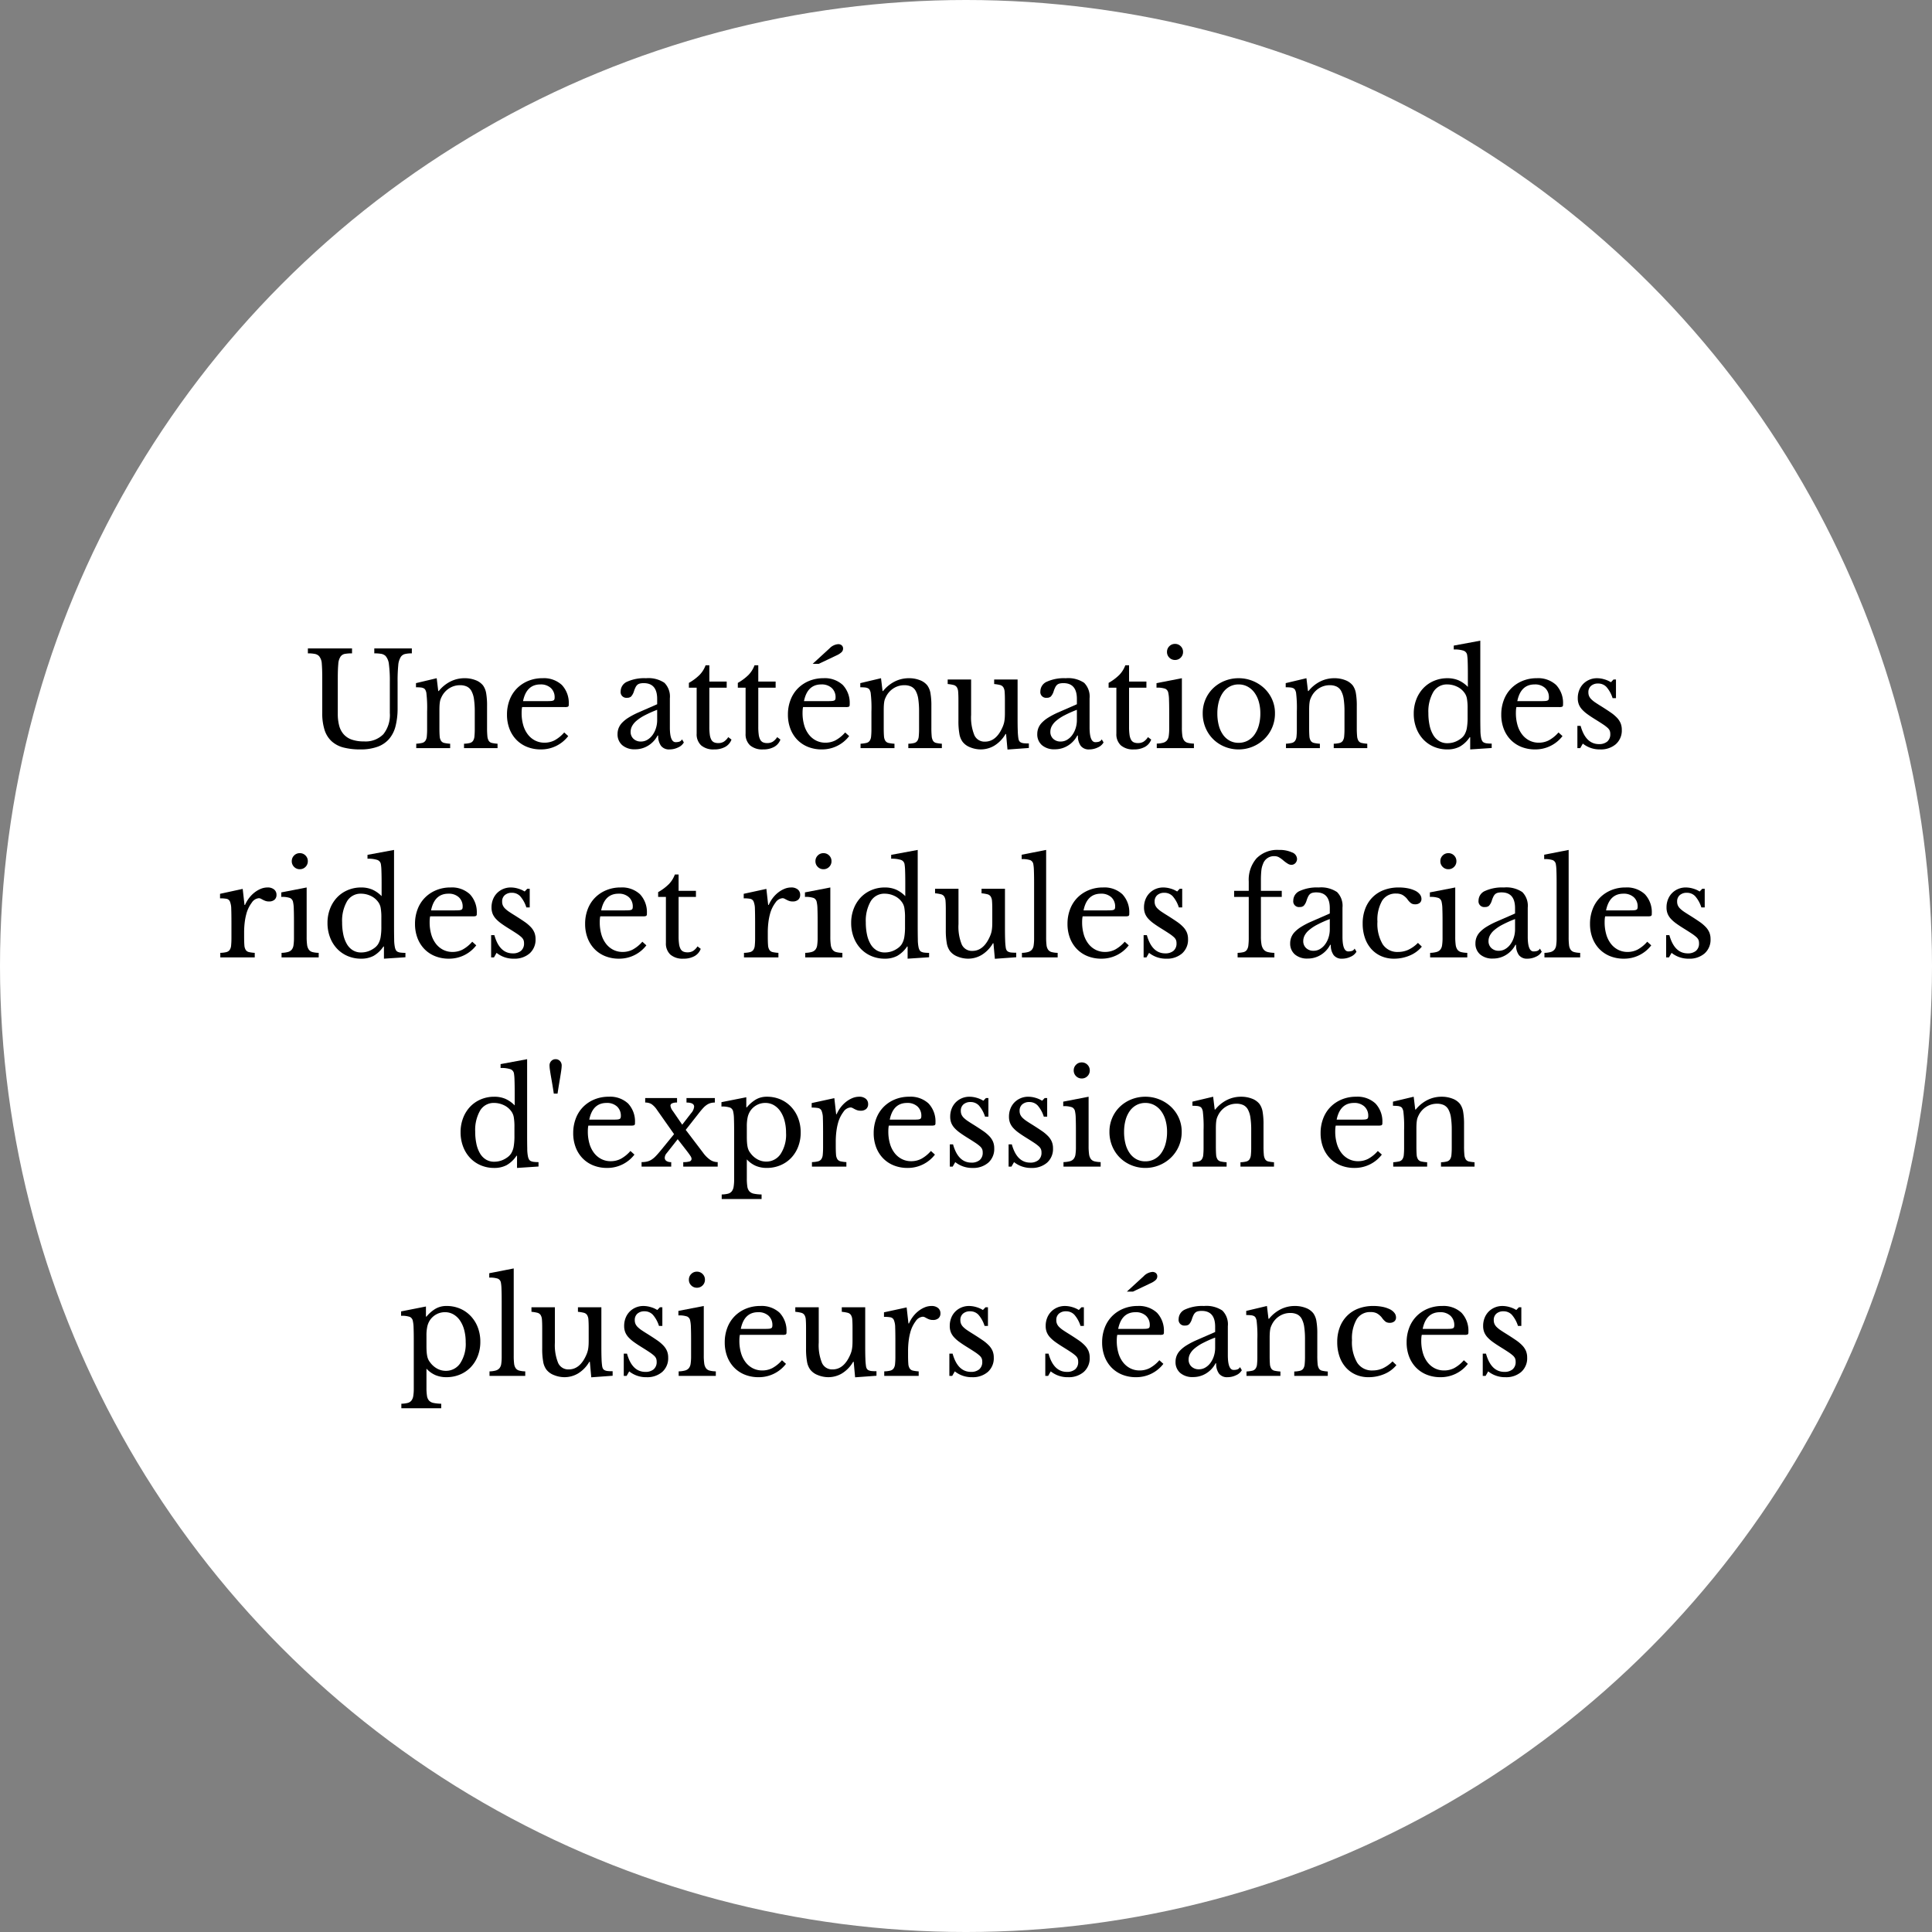 <svg id="Calque_1" data-name="Calque 1" xmlns="http://www.w3.org/2000/svg" viewBox="0 0 387.999 387.999"><rect x="0" y="0" width="387.999" height="387.999" fill="#808080" stroke="none"/><defs><style>.cls-1{fill:#fff;}</style></defs><title>pastille5</title><circle class="cls-1" cx="194" cy="194" r="194"/><path d="M-2599.389,6594.631a14.527,14.527,0,0,1-.403,3.613,6.344,6.344,0,0,1-1.3,2.601,5.567,5.567,0,0,1-2.327,1.572,9.929,9.929,0,0,1-3.458.533,13.259,13.259,0,0,1-3.354-.377,5.626,5.626,0,0,1-2.392-1.248,5.22,5.22,0,0,1-1.43-2.274,11.047,11.047,0,0,1-.468-3.458v-6.864q0-1.923-.091-2.964a2.609,2.609,0,0,0-.533-1.534,1.574,1.574,0,0,0-.845-0.455,6.857,6.857,0,0,0-1.417-.117v-0.987h8.866v0.987a7.923,7.923,0,0,0-1.43.104,1.345,1.345,0,0,0-.858.52,2.945,2.945,0,0,0-.468,1.495q-0.104,1.027-.104,2.951v7.072a9.179,9.179,0,0,0,.273,2.353,4.269,4.269,0,0,0,.897,1.742,3.862,3.862,0,0,0,1.625,1.079,7.22,7.22,0,0,0,2.457.364,4.986,4.986,0,0,0,3.9-1.443,6.162,6.162,0,0,0,1.3-4.251v-6.266a25.214,25.214,0,0,0-.182-3.511,3.015,3.015,0,0,0-.676-1.689,1.724,1.724,0,0,0-.91-0.43,8.438,8.438,0,0,0-1.352-.091v-0.987h7.54v0.987a5.951,5.951,0,0,0-1.365.13,1.41,1.41,0,0,0-.845.572,3.698,3.698,0,0,0-.52,1.703,31.767,31.767,0,0,0-.13,3.315v5.252Z" transform="translate(2679.238 -6452.446)"/><path d="M-2590.991,6598.608q0,1.066.052,1.677a1.964,1.964,0,0,0,.273.937,1.049,1.049,0,0,0,.65.429,7.502,7.502,0,0,0,1.183.156v0.884h-6.812v-0.884a7.406,7.406,0,0,0,1.157-.156,1.13,1.13,0,0,0,.663-0.416,1.806,1.806,0,0,0,.299-0.884,14.668,14.668,0,0,0,.065-1.561v-3.458a25.04,25.04,0,0,0-.156-3.77,2.318,2.318,0,0,0-.195-0.559,0.781,0.781,0,0,0-.351-0.339,1.77,1.77,0,0,0-.598-0.155,9.015,9.015,0,0,0-.936-0.039v-0.832l4.16-.988,0.312,2.574h0.104a7.127,7.127,0,0,1,2.314-1.898,6.269,6.269,0,0,1,2.886-.676,5.909,5.909,0,0,1,2.184.39,3.45,3.45,0,0,1,1.508,1.066,3.769,3.769,0,0,1,.624,1.547,14.624,14.624,0,0,1,.182,2.613v4.342a16.711,16.711,0,0,0,.065,1.677,2.177,2.177,0,0,0,.273.937,0.998,0.998,0,0,0,.637.429,7.294,7.294,0,0,0,1.131.156v0.884h-6.734v-0.884a5.292,5.292,0,0,0,1.157-.144,1.126,1.126,0,0,0,.65-0.429,1.918,1.918,0,0,0,.286-0.896,14.76,14.76,0,0,0,.065-1.548v-3.432a16.796,16.796,0,0,0-.156-2.496,4.863,4.863,0,0,0-.507-1.638,2.093,2.093,0,0,0-.923-0.897,3.183,3.183,0,0,0-1.378-.272,3.969,3.969,0,0,0-2.145.61,4.197,4.197,0,0,0-1.521,1.678q-0.13.259-.221,0.494a2.73,2.73,0,0,0-.143.546,7.004,7.004,0,0,0-.078.715q-0.026.403-.026,1.026v3.484Z" transform="translate(2679.238 -6452.446)"/><path d="M-2565.122,6600.272a6.84,6.84,0,0,1-5.486,2.678,7.329,7.329,0,0,1-2.782-.507,6.207,6.207,0,0,1-2.145-1.43,6.437,6.437,0,0,1-1.391-2.21,7.885,7.885,0,0,1-.494-2.848,8.116,8.116,0,0,1,.52-2.938,6.641,6.641,0,0,1,1.469-2.314,6.818,6.818,0,0,1,2.262-1.508,7.404,7.404,0,0,1,2.873-.546,5.304,5.304,0,0,1,3.9,1.365,5.266,5.266,0,0,1,1.378,3.913,0.484,0.484,0,0,1-.143.441,1.702,1.702,0,0,1-.663.078h-8.554a3.297,3.297,0,0,0-.078.507q-0.026.3-.026,0.663a8.668,8.668,0,0,0,.325,2.457,5.544,5.544,0,0,0,.936,1.885,4.298,4.298,0,0,0,1.456,1.209,4.1,4.1,0,0,0,1.885.43,4.364,4.364,0,0,0,2.028-.481,7.014,7.014,0,0,0,1.924-1.573Zm-4.29-7.021c0.346,0,.624-0.008.832-0.025a1.329,1.329,0,0,0,.468-0.104,0.397,0.397,0,0,0,.208-0.221,1.124,1.124,0,0,0,.052-0.377,2.492,2.492,0,0,0-.767-1.911,2.949,2.949,0,0,0-2.093-.715q-2.808,0-3.484,3.354h4.784Z" transform="translate(2679.238 -6452.446)"/><path d="M-2547.26,6593.876v-1.065q0-3.171-2.704-3.172a3.11,3.11,0,0,0-.754.078,1.224,1.224,0,0,0-.52.26,1.669,1.669,0,0,0-.377.52,5.716,5.716,0,0,0-.325.832,2.706,2.706,0,0,1-.559,1.001,1.142,1.142,0,0,1-.793.247,1.149,1.149,0,0,1-1.3-1.3,2.123,2.123,0,0,1,1.326-1.937,8.326,8.326,0,0,1,3.77-.689,5.756,5.756,0,0,1,3.692.923,3.909,3.909,0,0,1,1.092,3.133v5.824q0,2.965,1.17,2.964a2.655,2.655,0,0,0,.702-0.091,0.975,0.975,0,0,0,.572-0.48l0.364,0.624a2.409,2.409,0,0,1-1.144,1.001,3.952,3.952,0,0,1-1.742.402,2.014,2.014,0,0,1-1.703-.728,3.31,3.31,0,0,1-.559-2.055h-0.13a5.179,5.179,0,0,1-1.872,2.016,4.934,4.934,0,0,1-2.652.741,3.737,3.737,0,0,1-2.574-.832,2.844,2.844,0,0,1-.936-2.236,3.29,3.29,0,0,1,.221-1.196,3.338,3.338,0,0,1,.715-1.092,6.748,6.748,0,0,1,1.3-1.027,15.782,15.782,0,0,1,1.976-1.026Zm0,1.118a23.266,23.266,0,0,0-2.509,1.118,8.811,8.811,0,0,0-1.651,1.092,3.697,3.697,0,0,0-.897,1.093,2.468,2.468,0,0,0-.273,1.117,1.855,1.855,0,0,0,.572,1.404,2.093,2.093,0,0,0,1.508.546,2.476,2.476,0,0,0,1.261-.338,3.442,3.442,0,0,0,1.027-.923,4.681,4.681,0,0,0,.702-1.378,5.348,5.348,0,0,0,.26-1.677v-2.055Z" transform="translate(2679.238 -6452.446)"/><path d="M-2540.89,6590.549v-0.962a10.11,10.11,0,0,0,2.158-1.612,5.479,5.479,0,0,0,1.196-1.924h0.754v3.275h3.484v1.223h-3.484v7.903a10.895,10.895,0,0,0,.091,1.534,2.963,2.963,0,0,0,.299,1.001,1.197,1.197,0,0,0,.546.533,2.058,2.058,0,0,0,.858.156,2.114,2.114,0,0,0,1.105-.273,3.044,3.044,0,0,0,.897-0.923l0.65,0.494a2.762,2.762,0,0,1-1.261,1.469,4.464,4.464,0,0,1-2.223.507,3.748,3.748,0,0,1-2.613-.818,3.026,3.026,0,0,1-.897-2.354v-9.229h-1.56Z" transform="translate(2679.238 -6452.446)"/><path d="M-2531.062,6590.549v-0.962a10.11,10.11,0,0,0,2.158-1.612,5.479,5.479,0,0,0,1.196-1.924h0.754v3.275h3.484v1.223h-3.484v7.903a10.895,10.895,0,0,0,.091,1.534,2.963,2.963,0,0,0,.299,1.001,1.197,1.197,0,0,0,.546.533,2.058,2.058,0,0,0,.858.156,2.114,2.114,0,0,0,1.105-.273,3.044,3.044,0,0,0,.897-0.923l0.65,0.494a2.762,2.762,0,0,1-1.261,1.469,4.464,4.464,0,0,1-2.223.507,3.748,3.748,0,0,1-2.613-.818,3.026,3.026,0,0,1-.897-2.354v-9.229h-1.56Z" transform="translate(2679.238 -6452.446)"/><path d="M-2508.703,6600.272a6.84,6.84,0,0,1-5.486,2.678,7.329,7.329,0,0,1-2.782-.507,6.207,6.207,0,0,1-2.145-1.43,6.437,6.437,0,0,1-1.391-2.21,7.885,7.885,0,0,1-.494-2.848,8.116,8.116,0,0,1,.52-2.938,6.641,6.641,0,0,1,1.469-2.314,6.818,6.818,0,0,1,2.262-1.508,7.404,7.404,0,0,1,2.873-.546,5.304,5.304,0,0,1,3.9,1.365,5.266,5.266,0,0,1,1.378,3.913,0.484,0.484,0,0,1-.143.441,1.702,1.702,0,0,1-.663.078h-8.554a3.297,3.297,0,0,0-.078.507q-0.026.3-.026,0.663a8.668,8.668,0,0,0,.325,2.457,5.544,5.544,0,0,0,.936,1.885,4.298,4.298,0,0,0,1.456,1.209,4.1,4.1,0,0,0,1.885.43,4.364,4.364,0,0,0,2.028-.481,7.014,7.014,0,0,0,1.924-1.573Zm-4.29-7.021c0.346,0,.624-0.008.832-0.025a1.329,1.329,0,0,0,.468-0.104,0.397,0.397,0,0,0,.208-0.221,1.124,1.124,0,0,0,.052-0.377,2.492,2.492,0,0,0-.767-1.911,2.949,2.949,0,0,0-2.093-.715q-2.808,0-3.484,3.354h4.784Zm-3.042-7.487,3.38-3.094a2.695,2.695,0,0,1,1.742-.858,1.06,1.06,0,0,1,.715.234,0.841,0.841,0,0,1,.273.676,0.988,0.988,0,0,1-.351.741,3.699,3.699,0,0,1-.975.61l-3.562,1.69h-1.222Z" transform="translate(2679.238 -6452.446)"/><path d="M-2501.761,6598.608q0,1.066.052,1.677a1.964,1.964,0,0,0,.273.937,1.049,1.049,0,0,0,.65.429,7.502,7.502,0,0,0,1.183.156v0.884h-6.812v-0.884a7.406,7.406,0,0,0,1.157-.156,1.13,1.13,0,0,0,.663-0.416,1.806,1.806,0,0,0,.299-0.884,14.668,14.668,0,0,0,.065-1.561v-3.458a25.04,25.04,0,0,0-.156-3.77,2.318,2.318,0,0,0-.195-0.559,0.781,0.781,0,0,0-.351-0.339,1.77,1.77,0,0,0-.598-0.155,9.015,9.015,0,0,0-.936-0.039v-0.832l4.16-.988,0.312,2.574h0.104a7.127,7.127,0,0,1,2.314-1.898,6.269,6.269,0,0,1,2.886-.676,5.909,5.909,0,0,1,2.184.39,3.45,3.45,0,0,1,1.508,1.066,3.769,3.769,0,0,1,.624,1.547,14.624,14.624,0,0,1,.182,2.613v4.342a16.711,16.711,0,0,0,.065,1.677,2.177,2.177,0,0,0,.273.937,0.998,0.998,0,0,0,.637.429,7.294,7.294,0,0,0,1.131.156v0.884h-6.734v-0.884a5.292,5.292,0,0,0,1.157-.144,1.126,1.126,0,0,0,.65-0.429,1.918,1.918,0,0,0,.286-0.896,14.76,14.76,0,0,0,.065-1.548v-3.432a16.796,16.796,0,0,0-.156-2.496,4.863,4.863,0,0,0-.507-1.638,2.093,2.093,0,0,0-.923-0.897,3.183,3.183,0,0,0-1.378-.272,3.969,3.969,0,0,0-2.145.61,4.197,4.197,0,0,0-1.521,1.678q-0.13.259-.221,0.494a2.73,2.73,0,0,0-.143.546,7.003,7.003,0,0,0-.078.715q-0.026.403-.026,1.026v3.484Z" transform="translate(2679.238 -6452.446)"/><path d="M-2477.425,6593.07q0-1.065-.052-1.677a1.977,1.977,0,0,0-.273-0.937,1.107,1.107,0,0,0-.65-0.441,7.703,7.703,0,0,0-1.183-.195v-0.91h4.706v7.982q0,1.482.039,2.418a12.354,12.354,0,0,0,.117,1.404,1.471,1.471,0,0,0,.169.532,0.826,0.826,0,0,0,.351.312,1.792,1.792,0,0,0,.611.156c0.251,0.025.576,0.039,0.975,0.039v0.909l-4.29.312-0.286-3.12h-0.104a6.593,6.593,0,0,1-2.275,2.353,5.316,5.316,0,0,1-2.691.741,5.594,5.594,0,0,1-2.119-.416,3.479,3.479,0,0,1-1.547-1.118,3.714,3.714,0,0,1-.637-1.586,14.381,14.381,0,0,1-.195-2.626v-4.134q0-1.065-.052-1.677a1.977,1.977,0,0,0-.273-0.937,1.107,1.107,0,0,0-.65-0.441,7.703,7.703,0,0,0-1.183-.195v-0.91h4.706v7.099a9.42,9.42,0,0,0,.663,4.107,2.224,2.224,0,0,0,2.119,1.274q2.287,0,3.562-2.99a6.031,6.031,0,0,0,.208-0.572,4.768,4.768,0,0,0,.13-0.571q0.052-.312.078-0.702c0.017-.261.026-0.572,0.026-0.937v-2.548Z" transform="translate(2679.238 -6452.446)"/><path d="M-2462.969,6593.876v-1.065q0-3.171-2.704-3.172a3.11,3.11,0,0,0-.754.078,1.224,1.224,0,0,0-.52.26,1.669,1.669,0,0,0-.377.52,5.716,5.716,0,0,0-.325.832,2.706,2.706,0,0,1-.559,1.001,1.142,1.142,0,0,1-.793.247,1.149,1.149,0,0,1-1.3-1.3,2.123,2.123,0,0,1,1.326-1.937,8.326,8.326,0,0,1,3.77-.689,5.756,5.756,0,0,1,3.692.923,3.909,3.909,0,0,1,1.092,3.133v5.824q0,2.965,1.17,2.964a2.655,2.655,0,0,0,.702-0.091,0.975,0.975,0,0,0,.572-0.48l0.364,0.624a2.409,2.409,0,0,1-1.144,1.001,3.952,3.952,0,0,1-1.742.402,2.014,2.014,0,0,1-1.703-.728,3.31,3.31,0,0,1-.559-2.055h-0.13a5.179,5.179,0,0,1-1.872,2.016,4.934,4.934,0,0,1-2.652.741,3.737,3.737,0,0,1-2.574-.832,2.844,2.844,0,0,1-.936-2.236,3.29,3.29,0,0,1,.221-1.196,3.338,3.338,0,0,1,.715-1.092,6.748,6.748,0,0,1,1.3-1.027,15.782,15.782,0,0,1,1.976-1.026Zm0,1.118a23.266,23.266,0,0,0-2.509,1.118,8.811,8.811,0,0,0-1.651,1.092,3.697,3.697,0,0,0-.897,1.093,2.468,2.468,0,0,0-.273,1.117,1.855,1.855,0,0,0,.572,1.404,2.093,2.093,0,0,0,1.508.546,2.476,2.476,0,0,0,1.261-.338,3.442,3.442,0,0,0,1.027-.923,4.681,4.681,0,0,0,.702-1.378,5.348,5.348,0,0,0,.26-1.677v-2.055Z" transform="translate(2679.238 -6452.446)"/><path d="M-2456.599,6590.549v-0.962a10.11,10.11,0,0,0,2.158-1.612,5.479,5.479,0,0,0,1.196-1.924h0.754v3.275h3.484v1.223h-3.484v7.903a10.895,10.895,0,0,0,.091,1.534,2.963,2.963,0,0,0,.299,1.001,1.197,1.197,0,0,0,.546.533,2.058,2.058,0,0,0,.858.156,2.114,2.114,0,0,0,1.105-.273,3.044,3.044,0,0,0,.897-0.923l0.65,0.494a2.762,2.762,0,0,1-1.261,1.469,4.464,4.464,0,0,1-2.223.507,3.748,3.748,0,0,1-2.613-.818,3.026,3.026,0,0,1-.897-2.354v-9.229h-1.56Z" transform="translate(2679.238 -6452.446)"/><path d="M-2441.883,6598.557a11.471,11.471,0,0,0,.091,1.625,2.124,2.124,0,0,0,.351.962,1.306,1.306,0,0,0,.728.48,5.457,5.457,0,0,0,1.248.156v0.91h-7.462v-0.91a5.288,5.288,0,0,0,1.274-.169,1.515,1.515,0,0,0,.767-0.468,1.833,1.833,0,0,0,.364-0.91,10.054,10.054,0,0,0,.091-1.495v-3.328q0-1.507-.039-2.482a6.697,6.697,0,0,0-.143-1.339,1.099,1.099,0,0,0-.598-0.819,4.719,4.719,0,0,0-1.768-.221v-0.91l5.096-.988v9.906Zm-2.99-15.185a1.557,1.557,0,0,1,.468-1.144,1.554,1.554,0,0,1,1.144-.468,1.554,1.554,0,0,1,1.144.468,1.555,1.555,0,0,1,.468,1.144,1.558,1.558,0,0,1-.468,1.145,1.558,1.558,0,0,1-1.144.468,1.558,1.558,0,0,1-1.144-.468A1.559,1.559,0,0,1-2444.874,6583.372Z" transform="translate(2679.238 -6452.446)"/><path d="M-2430.496,6588.65a7.453,7.453,0,0,1,2.808.533,7.427,7.427,0,0,1,2.327,1.469,6.953,6.953,0,0,1,1.586,2.223,6.738,6.738,0,0,1,.585,2.821,7.131,7.131,0,0,1-.585,2.912,7.136,7.136,0,0,1-1.586,2.288,7.375,7.375,0,0,1-2.327,1.508,7.296,7.296,0,0,1-2.808.546,7.286,7.286,0,0,1-2.769-.533,7.075,7.075,0,0,1-2.301-1.494,7.016,7.016,0,0,1-1.56-2.302,7.366,7.366,0,0,1-.572-2.925,6.961,6.961,0,0,1,.572-2.834,6.839,6.839,0,0,1,1.56-2.236,7.12,7.12,0,0,1,2.301-1.455A7.448,7.448,0,0,1-2430.496,6588.65Zm0,1.248a3.721,3.721,0,0,0-1.755.416,3.913,3.913,0,0,0-1.352,1.183,5.681,5.681,0,0,0-.858,1.847,8.892,8.892,0,0,0-.299,2.379,9.251,9.251,0,0,0,.299,2.443,5.657,5.657,0,0,0,.858,1.859,3.933,3.933,0,0,0,1.339,1.183,3.686,3.686,0,0,0,1.768.416,3.843,3.843,0,0,0,1.794-.416,3.934,3.934,0,0,0,1.378-1.195,5.874,5.874,0,0,0,.884-1.872,8.789,8.789,0,0,0,.312-2.418,8.407,8.407,0,0,0-.312-2.366,5.736,5.736,0,0,0-.884-1.833,4.135,4.135,0,0,0-1.378-1.196A3.758,3.758,0,0,0-2430.496,6589.898Z" transform="translate(2679.238 -6452.446)"/><path d="M-2416.326,6598.608q0,1.066.052,1.677a1.964,1.964,0,0,0,.273.937,1.049,1.049,0,0,0,.65.429,7.502,7.502,0,0,0,1.183.156v0.884h-6.812v-0.884a7.406,7.406,0,0,0,1.157-.156,1.13,1.13,0,0,0,.663-0.416,1.806,1.806,0,0,0,.299-0.884,14.667,14.667,0,0,0,.065-1.561v-3.458a25.04,25.04,0,0,0-.156-3.77,2.318,2.318,0,0,0-.195-0.559,0.781,0.781,0,0,0-.351-0.339,1.77,1.77,0,0,0-.598-0.155,9.015,9.015,0,0,0-.936-0.039v-0.832l4.16-.988,0.312,2.574h0.104a7.127,7.127,0,0,1,2.314-1.898,6.269,6.269,0,0,1,2.886-.676,5.909,5.909,0,0,1,2.184.39,3.45,3.45,0,0,1,1.508,1.066,3.769,3.769,0,0,1,.624,1.547,14.624,14.624,0,0,1,.182,2.613v4.342a16.711,16.711,0,0,0,.065,1.677,2.177,2.177,0,0,0,.273.937,0.998,0.998,0,0,0,.637.429,7.294,7.294,0,0,0,1.131.156v0.884h-6.734v-0.884a5.292,5.292,0,0,0,1.157-.144,1.126,1.126,0,0,0,.65-0.429,1.918,1.918,0,0,0,.286-0.896,14.76,14.76,0,0,0,.065-1.548v-3.432a16.796,16.796,0,0,0-.156-2.496,4.863,4.863,0,0,0-.507-1.638,2.093,2.093,0,0,0-.923-0.897,3.183,3.183,0,0,0-1.378-.272,3.969,3.969,0,0,0-2.145.61,4.197,4.197,0,0,0-1.521,1.678q-0.13.259-.221,0.494a2.73,2.73,0,0,0-.143.546,7.004,7.004,0,0,0-.078.715q-0.026.403-.026,1.026v3.484Z" transform="translate(2679.238 -6452.446)"/><path d="M-2383.982,6600.507h-0.104a5.943,5.943,0,0,1-1.989,1.885,5.233,5.233,0,0,1-2.483.559,6.782,6.782,0,0,1-2.717-.533,6.354,6.354,0,0,1-2.132-1.481,6.809,6.809,0,0,1-1.404-2.275,8.015,8.015,0,0,1-.507-2.886,7.837,7.837,0,0,1,.507-2.847,6.849,6.849,0,0,1,1.404-2.263,6.349,6.349,0,0,1,2.145-1.481,6.808,6.808,0,0,1,2.704-.533,5.618,5.618,0,0,1,2.223.416,6.066,6.066,0,0,1,1.885,1.326v-2.652q0-1.482-.039-2.47a9.47,9.47,0,0,0-.117-1.353,1.1,1.1,0,0,0-.728-0.806,5.826,5.826,0,0,0-1.95-.233v-0.78l5.33-.988v15.002q0,1.794.026,2.951a7.962,7.962,0,0,0,.156,1.651,2.13,2.13,0,0,0,.195.52,0.818,0.818,0,0,0,.338.325,1.811,1.811,0,0,0,.598.169,7.321,7.321,0,0,0,.975.052v0.884l-4.316.286v-2.443Zm-0.52-5.746a11.063,11.063,0,0,0-.143-2.055,2.825,2.825,0,0,0-.559-1.222,3.801,3.801,0,0,0-1.521-1.183,4.553,4.553,0,0,0-1.833-.403,3.159,3.159,0,0,0-2.847,1.547,7.821,7.821,0,0,0-.975,4.199,11.572,11.572,0,0,0,.247,2.496,6.268,6.268,0,0,0,.728,1.911,3.512,3.512,0,0,0,1.196,1.222,3.144,3.144,0,0,0,1.651.429,4.483,4.483,0,0,0,.949-0.104,4.145,4.145,0,0,0,.936-0.325,4.916,4.916,0,0,0,.845-0.52,2.887,2.887,0,0,0,.65-0.689,3.945,3.945,0,0,0,.52-1.378,12.226,12.226,0,0,0,.156-2.21v-1.716Z" transform="translate(2679.238 -6452.446)"/><path d="M-2365.445,6600.272a6.84,6.84,0,0,1-5.486,2.678,7.329,7.329,0,0,1-2.782-.507,6.207,6.207,0,0,1-2.145-1.43,6.437,6.437,0,0,1-1.391-2.21,7.885,7.885,0,0,1-.494-2.848,8.116,8.116,0,0,1,.52-2.938,6.641,6.641,0,0,1,1.469-2.314,6.818,6.818,0,0,1,2.262-1.508,7.404,7.404,0,0,1,2.873-.546,5.304,5.304,0,0,1,3.9,1.365,5.266,5.266,0,0,1,1.378,3.913,0.484,0.484,0,0,1-.143.441,1.702,1.702,0,0,1-.663.078h-8.554a3.297,3.297,0,0,0-.078.507q-0.026.3-.026,0.663a8.668,8.668,0,0,0,.325,2.457,5.544,5.544,0,0,0,.936,1.885,4.298,4.298,0,0,0,1.456,1.209,4.1,4.1,0,0,0,1.885.43,4.364,4.364,0,0,0,2.028-.481,7.014,7.014,0,0,0,1.924-1.573Zm-4.29-7.021c0.346,0,.624-0.008.832-0.025a1.329,1.329,0,0,0,.468-0.104,0.397,0.397,0,0,0,.208-0.221,1.124,1.124,0,0,0,.052-0.377,2.492,2.492,0,0,0-.767-1.911,2.949,2.949,0,0,0-2.093-.715q-2.808,0-3.484,3.354h4.784Z" transform="translate(2679.238 -6452.446)"/><path d="M-2361.883,6602.69h-0.572v-4.472h0.65q1.014,3.665,3.692,3.666a2.503,2.503,0,0,0,1.651-.508,1.896,1.896,0,0,0,.611-1.547,1.682,1.682,0,0,0-.117-0.663,1.758,1.758,0,0,0-.442-0.571,7.614,7.614,0,0,0-.91-0.689q-0.584-.39-1.547-0.988-0.884-.545-1.534-1.014a7.094,7.094,0,0,1-1.092-.949,3.397,3.397,0,0,1-.663-1.026,3.381,3.381,0,0,1-.221-1.274,4.298,4.298,0,0,1,.299-1.625,3.73,3.73,0,0,1,.819-1.261,3.83,3.83,0,0,1,1.222-.819,3.874,3.874,0,0,1,1.534-.299,5.199,5.199,0,0,1,1.456.221,5.177,5.177,0,0,1,1.326.585l0.52-.546h0.494v3.744h-0.676a6.235,6.235,0,0,0-1.248-2.262,2.263,2.263,0,0,0-1.664-.676,2.066,2.066,0,0,0-1.417.468,1.638,1.638,0,0,0-.533,1.3,1.881,1.881,0,0,0,.143.767,2.111,2.111,0,0,0,.455.638,5.367,5.367,0,0,0,.793.637q0.48,0.325,1.157.741,1.118,0.702,1.911,1.248a7.76,7.76,0,0,1,1.287,1.079,3.708,3.708,0,0,1,.728,1.104,3.417,3.417,0,0,1,.234,1.3,3.664,3.664,0,0,1-1.196,2.899,4.587,4.587,0,0,1-3.146,1.053,5.389,5.389,0,0,1-3.484-1.17Z" transform="translate(2679.238 -6452.446)"/><path d="M-2630.211,6640.581q0,1.066.052,1.689a1.986,1.986,0,0,0,.273.949,1.039,1.039,0,0,0,.637.429,6.947,6.947,0,0,0,1.17.156v0.91h-6.916v-0.91a5.575,5.575,0,0,0,1.196-.143,1.194,1.194,0,0,0,.676-0.43,1.82,1.82,0,0,0,.299-0.896,15.053,15.053,0,0,0,.065-1.573v-3.042q0-1.768-.039-2.756a3.97,3.97,0,0,0-.26-1.456,0.934,0.934,0,0,0-.689-0.559,7.182,7.182,0,0,0-1.3-.092v-0.909l4.55-.988,0.364,3.224h0.104a6.553,6.553,0,0,1,.845-1.43,6.101,6.101,0,0,1,1.105-1.105,5.374,5.374,0,0,1,1.248-.715,3.549,3.549,0,0,1,1.326-.26,1.982,1.982,0,0,1,1.313.403,1.336,1.336,0,0,1,.481,1.079,1.244,1.244,0,0,1-.39.975,1.614,1.614,0,0,1-1.118.351,2.066,2.066,0,0,1-.702-0.104,3.974,3.974,0,0,1-.507-0.221q-0.221-.117-0.416-0.222a0.909,0.909,0,0,0-.429-0.104,1.896,1.896,0,0,0-1.404.896,6.55,6.55,0,0,0-1.092,2.275,11.875,11.875,0,0,0-.325,1.703,16.239,16.239,0,0,0-.117,1.989v0.884Z" transform="translate(2679.238 -6452.446)"/><path d="M-2617.653,6640.581a11.471,11.471,0,0,0,.091,1.625,2.124,2.124,0,0,0,.351.962,1.306,1.306,0,0,0,.728.48,5.458,5.458,0,0,0,1.248.156v0.91h-7.462v-0.91a5.288,5.288,0,0,0,1.274-.169,1.515,1.515,0,0,0,.767-0.468,1.833,1.833,0,0,0,.364-0.91,10.054,10.054,0,0,0,.091-1.495v-3.328q0-1.507-.039-2.482a6.697,6.697,0,0,0-.143-1.339,1.099,1.099,0,0,0-.598-0.819,4.719,4.719,0,0,0-1.768-.221v-0.91l5.096-.988v9.906Zm-2.99-15.185a1.557,1.557,0,0,1,.468-1.144,1.554,1.554,0,0,1,1.144-.468,1.554,1.554,0,0,1,1.144.468,1.555,1.555,0,0,1,.468,1.144,1.558,1.558,0,0,1-.468,1.145,1.558,1.558,0,0,1-1.144.468,1.558,1.558,0,0,1-1.144-.468A1.559,1.559,0,0,1-2620.644,6625.396Z" transform="translate(2679.238 -6452.446)"/><path d="M-2602.132,6642.531h-0.104a5.943,5.943,0,0,1-1.989,1.885,5.233,5.233,0,0,1-2.483.559,6.782,6.782,0,0,1-2.717-.533,6.354,6.354,0,0,1-2.132-1.481,6.809,6.809,0,0,1-1.404-2.275,8.015,8.015,0,0,1-.507-2.886,7.837,7.837,0,0,1,.507-2.847,6.85,6.85,0,0,1,1.404-2.263,6.349,6.349,0,0,1,2.145-1.481,6.808,6.808,0,0,1,2.704-.533,5.618,5.618,0,0,1,2.223.416,6.066,6.066,0,0,1,1.885,1.326v-2.652q0-1.482-.039-2.47a9.47,9.47,0,0,0-.117-1.353,1.1,1.1,0,0,0-.728-0.806,5.826,5.826,0,0,0-1.95-.233V6624.123l5.33-.988v15.002q0,1.794.026,2.951a7.962,7.962,0,0,0,.156,1.651,2.13,2.13,0,0,0,.195.52,0.818,0.818,0,0,0,.338.325,1.811,1.811,0,0,0,.598.169,7.321,7.321,0,0,0,.975.052v0.884l-4.316.286v-2.443Zm-0.52-5.746a11.063,11.063,0,0,0-.143-2.055,2.825,2.825,0,0,0-.559-1.222,3.801,3.801,0,0,0-1.521-1.183,4.553,4.553,0,0,0-1.833-.403,3.159,3.159,0,0,0-2.847,1.547,7.822,7.822,0,0,0-.975,4.199,11.572,11.572,0,0,0,.247,2.496,6.268,6.268,0,0,0,.728,1.911,3.512,3.512,0,0,0,1.196,1.222,3.144,3.144,0,0,0,1.651.429,4.483,4.483,0,0,0,.949-0.104,4.145,4.145,0,0,0,.936-0.325,4.916,4.916,0,0,0,.845-0.52,2.887,2.887,0,0,0,.65-0.689,3.945,3.945,0,0,0,.52-1.378,12.226,12.226,0,0,0,.156-2.21v-1.716Z" transform="translate(2679.238 -6452.446)"/><path d="M-2583.594,6642.297a6.84,6.84,0,0,1-5.486,2.678,7.329,7.329,0,0,1-2.782-.507,6.207,6.207,0,0,1-2.145-1.43,6.437,6.437,0,0,1-1.391-2.21,7.885,7.885,0,0,1-.494-2.848,8.116,8.116,0,0,1,.52-2.938,6.641,6.641,0,0,1,1.469-2.314,6.818,6.818,0,0,1,2.262-1.508,7.404,7.404,0,0,1,2.873-.546,5.304,5.304,0,0,1,3.9,1.365,5.266,5.266,0,0,1,1.378,3.913,0.484,0.484,0,0,1-.143.441,1.702,1.702,0,0,1-.663.078h-8.554a3.297,3.297,0,0,0-.078.507q-0.026.3-.026,0.663a8.668,8.668,0,0,0,.325,2.457,5.544,5.544,0,0,0,.936,1.885,4.298,4.298,0,0,0,1.456,1.209,4.1,4.1,0,0,0,1.885.43,4.364,4.364,0,0,0,2.028-.481,7.014,7.014,0,0,0,1.924-1.573Zm-4.29-7.021c0.346,0,.624-0.008.832-0.025a1.329,1.329,0,0,0,.468-0.104,0.397,0.397,0,0,0,.208-0.221,1.124,1.124,0,0,0,.052-0.377,2.492,2.492,0,0,0-.767-1.911,2.949,2.949,0,0,0-2.093-.715q-2.808,0-3.484,3.354h4.784Z" transform="translate(2679.238 -6452.446)"/><path d="M-2580.032,6644.715h-0.572v-4.472h0.65q1.014,3.665,3.692,3.666a2.503,2.503,0,0,0,1.651-.508,1.896,1.896,0,0,0,.611-1.547,1.682,1.682,0,0,0-.117-0.663,1.758,1.758,0,0,0-.442-0.571,7.614,7.614,0,0,0-.91-0.689q-0.584-.39-1.547-0.988-0.884-.545-1.534-1.014a7.094,7.094,0,0,1-1.092-.949,3.397,3.397,0,0,1-.663-1.026,3.381,3.381,0,0,1-.221-1.274,4.298,4.298,0,0,1,.299-1.625,3.73,3.73,0,0,1,.819-1.261,3.83,3.83,0,0,1,1.222-.819,3.874,3.874,0,0,1,1.534-.299,5.199,5.199,0,0,1,1.456.221,5.177,5.177,0,0,1,1.326.585l0.52-.546h0.494v3.744h-0.676a6.235,6.235,0,0,0-1.248-2.262,2.263,2.263,0,0,0-1.664-.676,2.066,2.066,0,0,0-1.417.468,1.638,1.638,0,0,0-.533,1.3,1.881,1.881,0,0,0,.143.767,2.111,2.111,0,0,0,.455.638,5.367,5.367,0,0,0,.793.637q0.48,0.325,1.157.741,1.118,0.702,1.911,1.248a7.759,7.759,0,0,1,1.287,1.079,3.708,3.708,0,0,1,.728,1.104,3.417,3.417,0,0,1,.234,1.3,3.664,3.664,0,0,1-1.196,2.899,4.587,4.587,0,0,1-3.146,1.053,5.389,5.389,0,0,1-3.484-1.17Z" transform="translate(2679.238 -6452.446)"/><path d="M-2549.431,6642.297a6.84,6.84,0,0,1-5.486,2.678,7.329,7.329,0,0,1-2.782-.507,6.207,6.207,0,0,1-2.145-1.43,6.437,6.437,0,0,1-1.391-2.21,7.885,7.885,0,0,1-.494-2.848,8.116,8.116,0,0,1,.52-2.938,6.641,6.641,0,0,1,1.469-2.314,6.818,6.818,0,0,1,2.262-1.508,7.404,7.404,0,0,1,2.873-.546,5.304,5.304,0,0,1,3.9,1.365,5.266,5.266,0,0,1,1.378,3.913,0.484,0.484,0,0,1-.143.441,1.702,1.702,0,0,1-.663.078h-8.554a3.297,3.297,0,0,0-.078.507q-0.026.3-.026,0.663a8.668,8.668,0,0,0,.325,2.457,5.544,5.544,0,0,0,.936,1.885,4.298,4.298,0,0,0,1.456,1.209,4.1,4.1,0,0,0,1.885.43,4.364,4.364,0,0,0,2.028-.481,7.014,7.014,0,0,0,1.924-1.573Zm-4.29-7.021c0.346,0,.624-0.008.832-0.025a1.329,1.329,0,0,0,.468-0.104,0.397,0.397,0,0,0,.208-0.221,1.124,1.124,0,0,0,.052-0.377,2.492,2.492,0,0,0-.767-1.911,2.949,2.949,0,0,0-2.093-.715q-2.808,0-3.484,3.354h4.784Z" transform="translate(2679.238 -6452.446)"/><path d="M-2547.065,6632.573v-0.962a10.11,10.11,0,0,0,2.158-1.612,5.479,5.479,0,0,0,1.196-1.924h0.754v3.275h3.484v1.223h-3.484v7.903a10.895,10.895,0,0,0,.091,1.534,2.963,2.963,0,0,0,.299,1.001,1.197,1.197,0,0,0,.546.533,2.058,2.058,0,0,0,.858.156,2.114,2.114,0,0,0,1.105-.273,3.044,3.044,0,0,0,.897-0.923l0.65,0.494a2.762,2.762,0,0,1-1.261,1.469,4.464,4.464,0,0,1-2.223.507,3.748,3.748,0,0,1-2.613-.818,3.026,3.026,0,0,1-.897-2.354v-9.229h-1.56Z" transform="translate(2679.238 -6452.446)"/><path d="M-2525.043,6640.581q0,1.066.052,1.689a1.986,1.986,0,0,0,.273.949,1.039,1.039,0,0,0,.637.429,6.947,6.947,0,0,0,1.17.156v0.91h-6.916v-0.91a5.575,5.575,0,0,0,1.196-.143,1.194,1.194,0,0,0,.676-0.43,1.82,1.82,0,0,0,.299-0.896,15.053,15.053,0,0,0,.065-1.573v-3.042q0-1.768-.039-2.756a3.97,3.97,0,0,0-.26-1.456,0.934,0.934,0,0,0-.689-0.559,7.182,7.182,0,0,0-1.3-.092v-0.909l4.55-.988,0.364,3.224h0.104a6.553,6.553,0,0,1,.845-1.43,6.101,6.101,0,0,1,1.105-1.105,5.374,5.374,0,0,1,1.248-.715,3.549,3.549,0,0,1,1.326-.26,1.982,1.982,0,0,1,1.313.403,1.336,1.336,0,0,1,.481,1.079,1.244,1.244,0,0,1-.39.975,1.614,1.614,0,0,1-1.118.351,2.066,2.066,0,0,1-.702-0.104,3.974,3.974,0,0,1-.507-0.221q-0.221-.117-0.416-0.222a0.909,0.909,0,0,0-.429-0.104,1.896,1.896,0,0,0-1.404.896,6.55,6.55,0,0,0-1.092,2.275,11.875,11.875,0,0,0-.325,1.703,16.239,16.239,0,0,0-.117,1.989v0.884Z" transform="translate(2679.238 -6452.446)"/><path d="M-2512.485,6640.581a11.471,11.471,0,0,0,.091,1.625,2.124,2.124,0,0,0,.351.962,1.306,1.306,0,0,0,.728.48,5.458,5.458,0,0,0,1.248.156v0.91h-7.462v-0.91a5.288,5.288,0,0,0,1.274-.169,1.515,1.515,0,0,0,.767-0.468,1.833,1.833,0,0,0,.364-0.91,10.054,10.054,0,0,0,.091-1.495v-3.328q0-1.507-.039-2.482a6.697,6.697,0,0,0-.143-1.339,1.099,1.099,0,0,0-.598-0.819,4.719,4.719,0,0,0-1.768-.221v-0.91l5.096-.988v9.906Zm-2.99-15.185a1.557,1.557,0,0,1,.468-1.144,1.554,1.554,0,0,1,1.144-.468,1.554,1.554,0,0,1,1.144.468,1.555,1.555,0,0,1,.468,1.144,1.558,1.558,0,0,1-.468,1.145,1.558,1.558,0,0,1-1.144.468,1.558,1.558,0,0,1-1.144-.468A1.559,1.559,0,0,1-2515.476,6625.396Z" transform="translate(2679.238 -6452.446)"/><path d="M-2496.964,6642.531h-0.104a5.943,5.943,0,0,1-1.989,1.885,5.233,5.233,0,0,1-2.483.559,6.782,6.782,0,0,1-2.717-.533,6.354,6.354,0,0,1-2.132-1.481,6.809,6.809,0,0,1-1.404-2.275,8.015,8.015,0,0,1-.507-2.886,7.837,7.837,0,0,1,.507-2.847,6.85,6.85,0,0,1,1.404-2.263,6.349,6.349,0,0,1,2.145-1.481,6.808,6.808,0,0,1,2.704-.533,5.618,5.618,0,0,1,2.223.416,6.066,6.066,0,0,1,1.885,1.326v-2.652q0-1.482-.039-2.47a9.47,9.47,0,0,0-.117-1.353,1.1,1.1,0,0,0-.728-0.806,5.826,5.826,0,0,0-1.95-.233V6624.123l5.33-.988v15.002q0,1.794.026,2.951a7.962,7.962,0,0,0,.156,1.651,2.13,2.13,0,0,0,.195.52,0.818,0.818,0,0,0,.338.325,1.811,1.811,0,0,0,.598.169,7.321,7.321,0,0,0,.975.052v0.884l-4.316.286v-2.443Zm-0.52-5.746a11.063,11.063,0,0,0-.143-2.055,2.825,2.825,0,0,0-.559-1.222,3.801,3.801,0,0,0-1.521-1.183,4.553,4.553,0,0,0-1.833-.403,3.159,3.159,0,0,0-2.847,1.547,7.822,7.822,0,0,0-.975,4.199,11.572,11.572,0,0,0,.247,2.496,6.268,6.268,0,0,0,.728,1.911,3.512,3.512,0,0,0,1.196,1.222,3.144,3.144,0,0,0,1.651.429,4.483,4.483,0,0,0,.949-0.104,4.145,4.145,0,0,0,.936-0.325,4.916,4.916,0,0,0,.845-0.52,2.887,2.887,0,0,0,.65-0.689,3.945,3.945,0,0,0,.52-1.378,12.226,12.226,0,0,0,.156-2.21v-1.716Z" transform="translate(2679.238 -6452.446)"/><path d="M-2479.96,6635.095q0-1.065-.052-1.677a1.977,1.977,0,0,0-.273-0.937,1.107,1.107,0,0,0-.65-0.441,7.703,7.703,0,0,0-1.183-.195v-0.91h4.706v7.982q0,1.482.039,2.418a12.354,12.354,0,0,0,.117,1.404,1.471,1.471,0,0,0,.169.532,0.826,0.826,0,0,0,.351.312,1.792,1.792,0,0,0,.611.156c0.251,0.025.576,0.039,0.975,0.039v0.909l-4.29.312-0.286-3.12h-0.104a6.593,6.593,0,0,1-2.275,2.353,5.316,5.316,0,0,1-2.691.741,5.594,5.594,0,0,1-2.119-.416,3.479,3.479,0,0,1-1.547-1.118,3.714,3.714,0,0,1-.637-1.586,14.381,14.381,0,0,1-.195-2.626v-4.134q0-1.065-.052-1.677a1.977,1.977,0,0,0-.273-0.937,1.107,1.107,0,0,0-.65-0.441,7.703,7.703,0,0,0-1.183-.195v-0.91h4.706v7.099a9.42,9.42,0,0,0,.663,4.107,2.224,2.224,0,0,0,2.119,1.274q2.287,0,3.562-2.99a6.031,6.031,0,0,0,.208-0.572,4.768,4.768,0,0,0,.13-0.571q0.052-.312.078-0.702c0.017-.261.026-0.572,0.026-0.937v-2.548Z" transform="translate(2679.238 -6452.446)"/><path d="M-2469.144,6640.659a12.759,12.759,0,0,0,.078,1.586,2.006,2.006,0,0,0,.325.936,1.262,1.262,0,0,0,.702.468,5.144,5.144,0,0,0,1.209.156v0.91h-7.176v-0.91a4.927,4.927,0,0,0,1.248-.169,1.561,1.561,0,0,0,.741-0.455,1.711,1.711,0,0,0,.364-0.871,9.501,9.501,0,0,0,.091-1.469v-11.206q0-1.403-.039-2.353a8.343,8.343,0,0,0-.117-1.287,1.059,1.059,0,0,0-.611-0.807,4.923,4.923,0,0,0-1.729-.208v-0.884l4.914-.962v17.524Z" transform="translate(2679.238 -6452.446)"/><path d="M-2452.557,6642.297a6.84,6.84,0,0,1-5.486,2.678,7.329,7.329,0,0,1-2.782-.507,6.207,6.207,0,0,1-2.145-1.43,6.437,6.437,0,0,1-1.391-2.21,7.885,7.885,0,0,1-.494-2.848,8.116,8.116,0,0,1,.52-2.938,6.641,6.641,0,0,1,1.469-2.314,6.818,6.818,0,0,1,2.262-1.508,7.404,7.404,0,0,1,2.873-.546,5.304,5.304,0,0,1,3.9,1.365,5.266,5.266,0,0,1,1.378,3.913,0.484,0.484,0,0,1-.143.441,1.702,1.702,0,0,1-.663.078h-8.554a3.297,3.297,0,0,0-.078.507q-0.026.3-.026,0.663a8.668,8.668,0,0,0,.325,2.457,5.544,5.544,0,0,0,.936,1.885,4.298,4.298,0,0,0,1.456,1.209,4.1,4.1,0,0,0,1.885.43,4.364,4.364,0,0,0,2.028-.481,7.014,7.014,0,0,0,1.924-1.573Zm-4.29-7.021c0.346,0,.624-0.008.832-0.025a1.329,1.329,0,0,0,.468-0.104,0.397,0.397,0,0,0,.208-0.221,1.124,1.124,0,0,0,.052-0.377,2.492,2.492,0,0,0-.767-1.911,2.949,2.949,0,0,0-2.093-.715q-2.808,0-3.484,3.354h4.784Z" transform="translate(2679.238 -6452.446)"/><path d="M-2448.995,6644.715h-0.572v-4.472h0.65q1.014,3.665,3.692,3.666a2.503,2.503,0,0,0,1.651-.508,1.896,1.896,0,0,0,.611-1.547,1.682,1.682,0,0,0-.117-0.663,1.758,1.758,0,0,0-.442-0.571,7.614,7.614,0,0,0-.91-0.689q-0.584-.39-1.547-0.988-0.884-.545-1.534-1.014a7.094,7.094,0,0,1-1.092-.949,3.397,3.397,0,0,1-.663-1.026,3.381,3.381,0,0,1-.221-1.274,4.298,4.298,0,0,1,.299-1.625,3.73,3.73,0,0,1,.819-1.261,3.83,3.83,0,0,1,1.222-.819,3.874,3.874,0,0,1,1.534-.299,5.199,5.199,0,0,1,1.456.221,5.177,5.177,0,0,1,1.326.585l0.52-.546h0.494v3.744h-0.676a6.235,6.235,0,0,0-1.248-2.262,2.263,2.263,0,0,0-1.664-.676,2.066,2.066,0,0,0-1.417.468,1.638,1.638,0,0,0-.533,1.3,1.881,1.881,0,0,0,.143.767,2.111,2.111,0,0,0,.455.638,5.367,5.367,0,0,0,.793.637q0.48,0.325,1.157.741,1.118,0.702,1.911,1.248a7.759,7.759,0,0,1,1.287,1.079,3.708,3.708,0,0,1,.728,1.104,3.417,3.417,0,0,1,.234,1.3,3.664,3.664,0,0,1-1.196,2.899,4.587,4.587,0,0,1-3.146,1.053,5.389,5.389,0,0,1-3.484-1.17Z" transform="translate(2679.238 -6452.446)"/><path d="M-2431.393,6631.351h2.938v-1.872a6.555,6.555,0,0,1,1.573-4.667,5.849,5.849,0,0,1,4.485-1.677,6.016,6.016,0,0,1,2.626.494,1.468,1.468,0,0,1,1.014,1.274,1.23,1.23,0,0,1-.325.87,1.068,1.068,0,0,1-.819.352,1.374,1.374,0,0,1-.663-0.195,6.742,6.742,0,0,1-.923-0.663,5.279,5.279,0,0,0-1.014-.715,2.027,2.027,0,0,0-.858-0.169,2.305,2.305,0,0,0-2.236,1.586,4.391,4.391,0,0,0-.325,1.274,18.282,18.282,0,0,0-.091,2.08v2.027h4.186v1.223h-4.186v7.956a8.899,8.899,0,0,0,.117,1.586,2.257,2.257,0,0,0,.416,1.001,1.524,1.524,0,0,0,.819.52,5.878,5.878,0,0,0,1.352.169v0.91h-7.384v-0.91a5.448,5.448,0,0,0,1.17-.143,1.169,1.169,0,0,0,.676-0.442,2.009,2.009,0,0,0,.312-0.91,12.528,12.528,0,0,0,.078-1.572v-8.164h-2.938v-1.223Z" transform="translate(2679.238 -6452.446)"/><path d="M-2412.179,6635.9V6634.835q0-3.171-2.704-3.172a3.11,3.11,0,0,0-.754.078,1.224,1.224,0,0,0-.52.26,1.669,1.669,0,0,0-.377.52,5.716,5.716,0,0,0-.325.832,2.706,2.706,0,0,1-.559,1.001,1.142,1.142,0,0,1-.793.247,1.149,1.149,0,0,1-1.3-1.3,2.123,2.123,0,0,1,1.326-1.937,8.326,8.326,0,0,1,3.77-.689,5.756,5.756,0,0,1,3.692.923,3.909,3.909,0,0,1,1.092,3.133v5.824q0,2.965,1.17,2.964a2.655,2.655,0,0,0,.702-0.091,0.975,0.975,0,0,0,.572-0.48l0.364,0.624a2.409,2.409,0,0,1-1.144,1.001,3.952,3.952,0,0,1-1.742.402,2.014,2.014,0,0,1-1.703-.728,3.31,3.31,0,0,1-.559-2.055h-0.13a5.179,5.179,0,0,1-1.872,2.016,4.934,4.934,0,0,1-2.652.741,3.737,3.737,0,0,1-2.574-.832,2.844,2.844,0,0,1-.936-2.236,3.29,3.29,0,0,1,.221-1.196,3.338,3.338,0,0,1,.715-1.092,6.748,6.748,0,0,1,1.3-1.027,15.782,15.782,0,0,1,1.976-1.026Zm0,1.118a23.266,23.266,0,0,0-2.509,1.118,8.811,8.811,0,0,0-1.651,1.092,3.697,3.697,0,0,0-.897,1.093,2.468,2.468,0,0,0-.273,1.117,1.855,1.855,0,0,0,.572,1.404,2.093,2.093,0,0,0,1.508.546,2.476,2.476,0,0,0,1.261-.338,3.442,3.442,0,0,0,1.027-.923,4.681,4.681,0,0,0,.702-1.378,5.348,5.348,0,0,0,.26-1.677v-2.055Z" transform="translate(2679.238 -6452.446)"/><path d="M-2393.693,6642.557a6.244,6.244,0,0,1-2.418,1.781,8.007,8.007,0,0,1-3.198.637,6.247,6.247,0,0,1-2.535-.507,5.747,5.747,0,0,1-1.989-1.43,6.451,6.451,0,0,1-1.287-2.224,8.676,8.676,0,0,1-.455-2.886,8.237,8.237,0,0,1,.52-3.003,6.529,6.529,0,0,1,1.469-2.288,6.379,6.379,0,0,1,2.288-1.456,8.275,8.275,0,0,1,2.951-.507,9.328,9.328,0,0,1,1.846.169,6.047,6.047,0,0,1,1.443.468,2.695,2.695,0,0,1,.949.729,1.468,1.468,0,0,1,.338.923,0.999,0.999,0,0,1-.338.806,1.402,1.402,0,0,1-.936.286,1.44,1.44,0,0,1-.78-0.195,3.519,3.519,0,0,1-.806-0.87,3.523,3.523,0,0,0-1.001-.846,2.707,2.707,0,0,0-1.235-.247,3.14,3.14,0,0,0-2.795,1.431,7.652,7.652,0,0,0-.949,4.212,8.07,8.07,0,0,0,1.053,4.537,3.491,3.491,0,0,0,3.081,1.547,4.982,4.982,0,0,0,2.054-.43,6.85,6.85,0,0,0,1.95-1.391Z" transform="translate(2679.238 -6452.446)"/><path d="M-2386.985,6640.581a11.471,11.471,0,0,0,.091,1.625,2.124,2.124,0,0,0,.351.962,1.306,1.306,0,0,0,.728.48,5.458,5.458,0,0,0,1.248.156v0.91h-7.462v-0.91a5.288,5.288,0,0,0,1.274-.169,1.515,1.515,0,0,0,.767-0.468,1.833,1.833,0,0,0,.364-0.91,10.054,10.054,0,0,0,.091-1.495v-3.328q0-1.507-.039-2.482a6.697,6.697,0,0,0-.143-1.339,1.099,1.099,0,0,0-.598-0.819,4.719,4.719,0,0,0-1.768-.221v-0.91l5.096-.988v9.906Zm-2.99-15.185a1.557,1.557,0,0,1,.468-1.144,1.554,1.554,0,0,1,1.144-.468,1.554,1.554,0,0,1,1.144.468,1.555,1.555,0,0,1,.468,1.144,1.558,1.558,0,0,1-.468,1.145,1.558,1.558,0,0,1-1.144.468,1.558,1.558,0,0,1-1.144-.468A1.559,1.559,0,0,1-2389.975,6625.396Z" transform="translate(2679.238 -6452.446)"/><path d="M-2374.973,6635.9V6634.835q0-3.171-2.704-3.172a3.11,3.11,0,0,0-.754.078,1.224,1.224,0,0,0-.52.26,1.669,1.669,0,0,0-.377.52,5.716,5.716,0,0,0-.325.832,2.706,2.706,0,0,1-.559,1.001,1.142,1.142,0,0,1-.793.247,1.149,1.149,0,0,1-1.3-1.3,2.123,2.123,0,0,1,1.326-1.937,8.326,8.326,0,0,1,3.77-.689,5.756,5.756,0,0,1,3.692.923,3.909,3.909,0,0,1,1.092,3.133v5.824q0,2.965,1.17,2.964a2.655,2.655,0,0,0,.702-0.091,0.975,0.975,0,0,0,.572-0.48l0.364,0.624a2.409,2.409,0,0,1-1.144,1.001,3.952,3.952,0,0,1-1.742.402,2.014,2.014,0,0,1-1.703-.728,3.31,3.31,0,0,1-.559-2.055h-0.13a5.179,5.179,0,0,1-1.872,2.016,4.934,4.934,0,0,1-2.652.741,3.737,3.737,0,0,1-2.574-.832,2.844,2.844,0,0,1-.936-2.236,3.29,3.29,0,0,1,.221-1.196,3.338,3.338,0,0,1,.715-1.092,6.748,6.748,0,0,1,1.3-1.027,15.782,15.782,0,0,1,1.976-1.026Zm0,1.118a23.266,23.266,0,0,0-2.509,1.118,8.811,8.811,0,0,0-1.651,1.092,3.697,3.697,0,0,0-.897,1.093,2.468,2.468,0,0,0-.273,1.117,1.855,1.855,0,0,0,.572,1.404,2.093,2.093,0,0,0,1.508.546,2.476,2.476,0,0,0,1.261-.338,3.442,3.442,0,0,0,1.027-.923,4.681,4.681,0,0,0,.702-1.378,5.348,5.348,0,0,0,.26-1.677v-2.055Z" transform="translate(2679.238 -6452.446)"/><path d="M-2364.209,6640.659a12.759,12.759,0,0,0,.078,1.586,2.006,2.006,0,0,0,.325.936,1.262,1.262,0,0,0,.702.468,5.144,5.144,0,0,0,1.209.156v0.91h-7.176v-0.91a4.927,4.927,0,0,0,1.248-.169,1.561,1.561,0,0,0,.741-0.455,1.711,1.711,0,0,0,.364-0.871,9.501,9.501,0,0,0,.091-1.469v-11.206q0-1.403-.039-2.353a8.343,8.343,0,0,0-.117-1.287,1.059,1.059,0,0,0-.611-0.807,4.923,4.923,0,0,0-1.729-.208v-0.884l4.914-.962v17.524Z" transform="translate(2679.238 -6452.446)"/><path d="M-2347.622,6642.297a6.84,6.84,0,0,1-5.486,2.678,7.329,7.329,0,0,1-2.782-.507,6.207,6.207,0,0,1-2.145-1.43,6.437,6.437,0,0,1-1.391-2.21,7.885,7.885,0,0,1-.494-2.848,8.116,8.116,0,0,1,.52-2.938,6.641,6.641,0,0,1,1.469-2.314,6.818,6.818,0,0,1,2.262-1.508,7.404,7.404,0,0,1,2.873-.546,5.304,5.304,0,0,1,3.9,1.365,5.266,5.266,0,0,1,1.378,3.913,0.484,0.484,0,0,1-.143.441,1.702,1.702,0,0,1-.663.078h-8.554a3.297,3.297,0,0,0-.078.507q-0.026.3-.026,0.663a8.668,8.668,0,0,0,.325,2.457,5.544,5.544,0,0,0,.936,1.885,4.298,4.298,0,0,0,1.456,1.209,4.1,4.1,0,0,0,1.885.43,4.364,4.364,0,0,0,2.028-.481,7.014,7.014,0,0,0,1.924-1.573Zm-4.29-7.021c0.346,0,.624-0.008.832-0.025a1.329,1.329,0,0,0,.468-0.104,0.397,0.397,0,0,0,.208-0.221,1.124,1.124,0,0,0,.052-0.377,2.492,2.492,0,0,0-.767-1.911,2.949,2.949,0,0,0-2.093-.715q-2.808,0-3.484,3.354h4.784Z" transform="translate(2679.238 -6452.446)"/><path d="M-2344.06,6644.715h-0.572v-4.472h0.65q1.014,3.665,3.692,3.666a2.503,2.503,0,0,0,1.651-.508,1.896,1.896,0,0,0,.611-1.547,1.682,1.682,0,0,0-.117-0.663,1.758,1.758,0,0,0-.442-0.571,7.614,7.614,0,0,0-.91-0.689q-0.584-.39-1.547-0.988-0.884-.545-1.534-1.014a7.094,7.094,0,0,1-1.092-.949,3.397,3.397,0,0,1-.663-1.026,3.381,3.381,0,0,1-.221-1.274,4.298,4.298,0,0,1,.299-1.625,3.73,3.73,0,0,1,.819-1.261,3.83,3.83,0,0,1,1.222-.819,3.874,3.874,0,0,1,1.534-.299,5.199,5.199,0,0,1,1.456.221,5.177,5.177,0,0,1,1.326.585l0.52-.546h0.494v3.744h-0.676a6.235,6.235,0,0,0-1.248-2.262,2.263,2.263,0,0,0-1.664-.676,2.066,2.066,0,0,0-1.417.468,1.638,1.638,0,0,0-.533,1.3,1.881,1.881,0,0,0,.143.767,2.111,2.111,0,0,0,.455.638,5.367,5.367,0,0,0,.793.637q0.48,0.325,1.157.741,1.118,0.702,1.911,1.248a7.759,7.759,0,0,1,1.287,1.079,3.708,3.708,0,0,1,.728,1.104,3.417,3.417,0,0,1,.234,1.3,3.664,3.664,0,0,1-1.196,2.899,4.587,4.587,0,0,1-3.146,1.053,5.389,5.389,0,0,1-3.484-1.17Z" transform="translate(2679.238 -6452.446)"/><path d="M-2575.405,6684.556h-0.104a5.943,5.943,0,0,1-1.989,1.885,5.233,5.233,0,0,1-2.483.559,6.782,6.782,0,0,1-2.717-.533,6.354,6.354,0,0,1-2.132-1.481,6.809,6.809,0,0,1-1.404-2.275,8.015,8.015,0,0,1-.507-2.886,7.837,7.837,0,0,1,.507-2.847,6.849,6.849,0,0,1,1.404-2.263,6.349,6.349,0,0,1,2.145-1.481,6.808,6.808,0,0,1,2.704-.533,5.618,5.618,0,0,1,2.223.416,6.066,6.066,0,0,1,1.885,1.326v-2.652q0-1.482-.039-2.47a9.47,9.47,0,0,0-.117-1.353,1.1,1.1,0,0,0-.728-0.806,5.826,5.826,0,0,0-1.95-.233v-0.78l5.33-.988v15.002q0,1.794.026,2.951a7.962,7.962,0,0,0,.156,1.651,2.13,2.13,0,0,0,.195.52,0.818,0.818,0,0,0,.338.325,1.811,1.811,0,0,0,.598.169,7.321,7.321,0,0,0,.975.052v0.884l-4.316.286v-2.443Zm-0.52-5.746a11.063,11.063,0,0,0-.143-2.055,2.825,2.825,0,0,0-.559-1.222,3.801,3.801,0,0,0-1.521-1.183,4.553,4.553,0,0,0-1.833-.403,3.159,3.159,0,0,0-2.847,1.547,7.822,7.822,0,0,0-.975,4.199,11.572,11.572,0,0,0,.247,2.496,6.268,6.268,0,0,0,.728,1.911,3.512,3.512,0,0,0,1.196,1.222,3.144,3.144,0,0,0,1.651.429,4.483,4.483,0,0,0,.949-0.104,4.145,4.145,0,0,0,.936-0.325,4.916,4.916,0,0,0,.845-0.52,2.887,2.887,0,0,0,.65-0.689,3.945,3.945,0,0,0,.52-1.378,12.226,12.226,0,0,0,.156-2.21v-1.716Z" transform="translate(2679.238 -6452.446)"/><path d="M-2568.021,6672.075q-0.104-.728-0.247-1.586-0.143-.858-0.286-1.664-0.143-.806-0.234-1.443a7.309,7.309,0,0,1-.091-0.948,1.258,1.258,0,0,1,.351-0.91,1.159,1.159,0,0,1,.871-0.364,1.159,1.159,0,0,1,.871.364,1.292,1.292,0,0,1,.351.936,7.701,7.701,0,0,1-.091.962q-0.092.65-.221,1.431-0.13.779-.273,1.638-0.143.858-.247,1.586h-0.754Z" transform="translate(2679.238 -6452.446)"/><path d="M-2551.824,6684.321a6.84,6.84,0,0,1-5.486,2.678,7.329,7.329,0,0,1-2.782-.507,6.207,6.207,0,0,1-2.145-1.43,6.437,6.437,0,0,1-1.391-2.21,7.885,7.885,0,0,1-.494-2.848,8.116,8.116,0,0,1,.52-2.938,6.641,6.641,0,0,1,1.469-2.314,6.818,6.818,0,0,1,2.262-1.508,7.404,7.404,0,0,1,2.873-.546,5.304,5.304,0,0,1,3.9,1.365,5.266,5.266,0,0,1,1.378,3.913,0.484,0.484,0,0,1-.143.441,1.702,1.702,0,0,1-.663.078h-8.554a3.297,3.297,0,0,0-.078.507q-0.026.3-.026,0.663a8.667,8.667,0,0,0,.325,2.457,5.544,5.544,0,0,0,.936,1.885,4.298,4.298,0,0,0,1.456,1.209,4.1,4.1,0,0,0,1.885.43,4.364,4.364,0,0,0,2.028-.481,7.014,7.014,0,0,0,1.924-1.573Zm-4.29-7.021c0.346,0,.624-0.008.832-0.025a1.329,1.329,0,0,0,.468-0.104,0.397,0.397,0,0,0,.208-0.221,1.124,1.124,0,0,0,.052-0.377,2.492,2.492,0,0,0-.767-1.911,2.949,2.949,0,0,0-2.093-.715q-2.808,0-3.484,3.354h4.784Z" transform="translate(2679.238 -6452.446)"/><path d="M-2540.461,6676.027a2.31,2.31,0,0,0,.624-1.326q0-.832-1.534-0.832V6672.959h5.694v0.91a3.176,3.176,0,0,0-.845.104,2.678,2.678,0,0,0-.741.338,3.938,3.938,0,0,0-.741.637q-0.377.403-.845,1.001l-2.678,3.406,3.458,4.55a6.022,6.022,0,0,0,1.495,1.495,2.729,2.729,0,0,0,1.469.429v0.91h-6.916v-0.91a4.044,4.044,0,0,0,1.3-.143,0.548,0.548,0,0,0,.364-0.56,1.16,1.16,0,0,0-.221-0.532q-0.221-.352-0.741-1.027l-1.82-2.34-2.21,2.808a1.466,1.466,0,0,0-.39.937,0.75,0.75,0,0,0,.312.61,1.588,1.588,0,0,0,.988.247v0.91h-5.954v-0.91a4.942,4.942,0,0,0,1.066-.104,2.952,2.952,0,0,0,.897-0.364,4.526,4.526,0,0,0,.884-0.729q0.455-.467,1.027-1.17l2.652-3.25-3.458-4.914a4.168,4.168,0,0,0-1.092-1.131,2.376,2.376,0,0,0-1.248-.299V6672.959h6.396v0.91a2.255,2.255,0,0,0-1.014.169,0.51,0.51,0,0,0-.312.455,2.186,2.186,0,0,0,.494,1.092l1.872,2.73Z" transform="translate(2679.238 -6452.446)"/><path d="M-2529.359,6674.831h0.104a7.113,7.113,0,0,1,1.794-1.56,4.296,4.296,0,0,1,2.236-.572,6.784,6.784,0,0,1,2.717.533,6.425,6.425,0,0,1,2.145,1.495,6.877,6.877,0,0,1,1.417,2.274,7.916,7.916,0,0,1,.507,2.873,7.808,7.808,0,0,1-.52,2.899,6.754,6.754,0,0,1-1.43,2.249,6.416,6.416,0,0,1-2.158,1.456,6.96,6.96,0,0,1-2.704.52,5.634,5.634,0,0,1-2.171-.402,5.336,5.336,0,0,1-1.833-1.313v3.796a10.568,10.568,0,0,0,.104,1.664,1.83,1.83,0,0,0,.416.962,1.677,1.677,0,0,0,.897.468,8.454,8.454,0,0,0,1.547.156v0.91h-8.008v-0.91a5.711,5.711,0,0,0,1.261-.156,1.41,1.41,0,0,0,.754-0.468,2.013,2.013,0,0,0,.377-0.923,9.043,9.043,0,0,0,.104-1.521v-9.725q0-1.507-.039-2.47a6.621,6.621,0,0,0-.143-1.326,1.113,1.113,0,0,0-.598-0.845,4.714,4.714,0,0,0-1.768-.222V6673.791l4.992-.987v2.027Zm0.78,0.754a3.899,3.899,0,0,0-.507,1.235,8.33,8.33,0,0,0-.169,1.859v2.027q0,0.702.039,1.209a6.588,6.588,0,0,0,.117.871,3.111,3.111,0,0,0,.208.65,2.55,2.55,0,0,0,.338.546,4.291,4.291,0,0,0,1.43,1.287,3.588,3.588,0,0,0,1.742.455,3.431,3.431,0,0,0,2.899-1.509,7.061,7.061,0,0,0,1.105-4.237,9.405,9.405,0,0,0-.299-2.457,6.17,6.17,0,0,0-.845-1.898,4.043,4.043,0,0,0-1.313-1.234,3.347,3.347,0,0,0-1.703-.442,3.573,3.573,0,0,0-1.729.429A3.646,3.646,0,0,0-2528.579,6675.585Z" transform="translate(2679.238 -6452.446)"/><path d="M-2511.394,6682.605q0,1.066.052,1.689a1.986,1.986,0,0,0,.273.949,1.039,1.039,0,0,0,.637.429,6.947,6.947,0,0,0,1.17.156v0.91h-6.916v-0.91a5.575,5.575,0,0,0,1.196-.143,1.194,1.194,0,0,0,.676-0.43,1.82,1.82,0,0,0,.299-0.896,15.053,15.053,0,0,0,.065-1.573v-3.042q0-1.768-.039-2.756a3.97,3.97,0,0,0-.26-1.456,0.934,0.934,0,0,0-.689-0.559,7.182,7.182,0,0,0-1.3-.092v-0.909l4.55-.988,0.364,3.224h0.104a6.553,6.553,0,0,1,.845-1.43,6.101,6.101,0,0,1,1.105-1.105,5.374,5.374,0,0,1,1.248-.715,3.549,3.549,0,0,1,1.326-.26,1.982,1.982,0,0,1,1.313.403,1.336,1.336,0,0,1,.481,1.079,1.244,1.244,0,0,1-.39.975,1.614,1.614,0,0,1-1.118.351,2.066,2.066,0,0,1-.702-0.104,3.974,3.974,0,0,1-.507-0.221q-0.221-.117-0.416-0.222a0.909,0.909,0,0,0-.429-0.104,1.896,1.896,0,0,0-1.404.896,6.55,6.55,0,0,0-1.092,2.275,11.875,11.875,0,0,0-.325,1.703,16.239,16.239,0,0,0-.117,1.989v0.884Z" transform="translate(2679.238 -6452.446)"/><path d="M-2491.478,6684.321a6.84,6.84,0,0,1-5.486,2.678,7.329,7.329,0,0,1-2.782-.507,6.207,6.207,0,0,1-2.145-1.43,6.437,6.437,0,0,1-1.391-2.21,7.885,7.885,0,0,1-.494-2.848,8.116,8.116,0,0,1,.52-2.938,6.641,6.641,0,0,1,1.469-2.314,6.818,6.818,0,0,1,2.262-1.508,7.404,7.404,0,0,1,2.873-.546,5.304,5.304,0,0,1,3.9,1.365,5.266,5.266,0,0,1,1.378,3.913,0.484,0.484,0,0,1-.143.441,1.702,1.702,0,0,1-.663.078h-8.554a3.297,3.297,0,0,0-.078.507q-0.026.3-.026,0.663a8.668,8.668,0,0,0,.325,2.457,5.544,5.544,0,0,0,.936,1.885,4.298,4.298,0,0,0,1.456,1.209,4.1,4.1,0,0,0,1.885.43,4.364,4.364,0,0,0,2.028-.481,7.014,7.014,0,0,0,1.924-1.573Zm-4.29-7.021c0.346,0,.624-0.008.832-0.025a1.329,1.329,0,0,0,.468-0.104,0.397,0.397,0,0,0,.208-0.221,1.124,1.124,0,0,0,.052-0.377,2.492,2.492,0,0,0-.767-1.911,2.949,2.949,0,0,0-2.093-.715q-2.808,0-3.484,3.354h4.784Z" transform="translate(2679.238 -6452.446)"/><path d="M-2487.916,6686.739h-0.572v-4.472h0.65q1.014,3.665,3.692,3.666a2.503,2.503,0,0,0,1.651-.508,1.896,1.896,0,0,0,.611-1.547,1.682,1.682,0,0,0-.117-0.663,1.758,1.758,0,0,0-.442-0.571,7.614,7.614,0,0,0-.91-0.689q-0.584-.39-1.547-0.988-0.884-.545-1.534-1.014a7.094,7.094,0,0,1-1.092-.949,3.397,3.397,0,0,1-.663-1.026,3.381,3.381,0,0,1-.221-1.274,4.298,4.298,0,0,1,.299-1.625,3.73,3.73,0,0,1,.819-1.261,3.83,3.83,0,0,1,1.222-.819,3.874,3.874,0,0,1,1.534-.299,5.199,5.199,0,0,1,1.456.221,5.177,5.177,0,0,1,1.326.585l0.52-.546h0.494v3.744h-0.676a6.235,6.235,0,0,0-1.248-2.262,2.263,2.263,0,0,0-1.664-.676,2.066,2.066,0,0,0-1.417.468,1.638,1.638,0,0,0-.533,1.3,1.881,1.881,0,0,0,.143.767,2.111,2.111,0,0,0,.455.638,5.367,5.367,0,0,0,.793.637q0.48,0.325,1.157.741,1.118,0.702,1.911,1.248a7.76,7.76,0,0,1,1.287,1.079,3.708,3.708,0,0,1,.728,1.104,3.417,3.417,0,0,1,.234,1.3,3.664,3.664,0,0,1-1.196,2.899,4.587,4.587,0,0,1-3.146,1.053,5.389,5.389,0,0,1-3.484-1.17Z" transform="translate(2679.238 -6452.446)"/><path d="M-2476.112,6686.739h-0.572v-4.472h0.65q1.014,3.665,3.692,3.666a2.503,2.503,0,0,0,1.651-.508,1.896,1.896,0,0,0,.611-1.547,1.682,1.682,0,0,0-.117-0.663,1.758,1.758,0,0,0-.442-0.571,7.614,7.614,0,0,0-.91-0.689q-0.584-.39-1.547-0.988-0.884-.545-1.534-1.014a7.094,7.094,0,0,1-1.092-.949,3.397,3.397,0,0,1-.663-1.026,3.381,3.381,0,0,1-.221-1.274,4.298,4.298,0,0,1,.299-1.625,3.73,3.73,0,0,1,.819-1.261,3.83,3.83,0,0,1,1.222-.819,3.874,3.874,0,0,1,1.534-.299,5.199,5.199,0,0,1,1.456.221,5.177,5.177,0,0,1,1.326.585l0.52-.546h0.494v3.744h-0.676a6.235,6.235,0,0,0-1.248-2.262,2.263,2.263,0,0,0-1.664-.676,2.066,2.066,0,0,0-1.417.468,1.638,1.638,0,0,0-.533,1.3,1.881,1.881,0,0,0,.143.767,2.111,2.111,0,0,0,.455.638,5.367,5.367,0,0,0,.793.637q0.48,0.325,1.157.741,1.118,0.702,1.911,1.248a7.76,7.76,0,0,1,1.287,1.079,3.708,3.708,0,0,1,.728,1.104,3.417,3.417,0,0,1,.234,1.3,3.664,3.664,0,0,1-1.196,2.899,4.587,4.587,0,0,1-3.146,1.053,5.389,5.389,0,0,1-3.484-1.17Z" transform="translate(2679.238 -6452.446)"/><path d="M-2460.616,6682.605a11.471,11.471,0,0,0,.091,1.625,2.124,2.124,0,0,0,.351.962,1.306,1.306,0,0,0,.728.48,5.458,5.458,0,0,0,1.248.156v0.91h-7.462v-0.91a5.288,5.288,0,0,0,1.274-.169,1.515,1.515,0,0,0,.767-0.468,1.833,1.833,0,0,0,.364-0.91,10.054,10.054,0,0,0,.091-1.495V6679.459q0-1.507-.039-2.482a6.697,6.697,0,0,0-.143-1.339,1.099,1.099,0,0,0-.598-0.819,4.719,4.719,0,0,0-1.768-.221v-0.91l5.096-.988v9.906Zm-2.99-15.185a1.557,1.557,0,0,1,.468-1.144,1.554,1.554,0,0,1,1.144-.468,1.554,1.554,0,0,1,1.144.468,1.555,1.555,0,0,1,.468,1.144,1.558,1.558,0,0,1-.468,1.145,1.558,1.558,0,0,1-1.144.468,1.558,1.558,0,0,1-1.144-.468A1.559,1.559,0,0,1-2463.606,6667.421Z" transform="translate(2679.238 -6452.446)"/><path d="M-2449.228,6672.699a7.453,7.453,0,0,1,2.808.533,7.427,7.427,0,0,1,2.327,1.469,6.953,6.953,0,0,1,1.586,2.223,6.738,6.738,0,0,1,.585,2.821,7.131,7.131,0,0,1-.585,2.912,7.136,7.136,0,0,1-1.586,2.288,7.375,7.375,0,0,1-2.327,1.508,7.296,7.296,0,0,1-2.808.546,7.286,7.286,0,0,1-2.769-.533,7.075,7.075,0,0,1-2.301-1.494,7.016,7.016,0,0,1-1.56-2.302,7.366,7.366,0,0,1-.572-2.925,6.961,6.961,0,0,1,.572-2.834,6.839,6.839,0,0,1,1.56-2.236,7.12,7.12,0,0,1,2.301-1.455A7.448,7.448,0,0,1-2449.228,6672.699Zm0,1.248a3.721,3.721,0,0,0-1.755.416,3.913,3.913,0,0,0-1.352,1.183,5.681,5.681,0,0,0-.858,1.847,8.892,8.892,0,0,0-.299,2.379,9.251,9.251,0,0,0,.299,2.443,5.657,5.657,0,0,0,.858,1.859,3.933,3.933,0,0,0,1.339,1.183,3.686,3.686,0,0,0,1.768.416,3.843,3.843,0,0,0,1.794-.416,3.934,3.934,0,0,0,1.378-1.195,5.874,5.874,0,0,0,.884-1.872,8.789,8.789,0,0,0,.312-2.418,8.407,8.407,0,0,0-.312-2.366,5.736,5.736,0,0,0-.884-1.833,4.135,4.135,0,0,0-1.378-1.196A3.758,3.758,0,0,0-2449.228,6673.947Z" transform="translate(2679.238 -6452.446)"/><path d="M-2435.058,6682.657q0,1.066.052,1.677a1.964,1.964,0,0,0,.273.937,1.049,1.049,0,0,0,.65.429,7.502,7.502,0,0,0,1.183.156v0.884h-6.812v-0.884a7.406,7.406,0,0,0,1.157-.156,1.13,1.13,0,0,0,.663-0.416,1.806,1.806,0,0,0,.299-0.884,14.667,14.667,0,0,0,.065-1.561v-3.458a25.04,25.04,0,0,0-.156-3.77,2.318,2.318,0,0,0-.195-0.559,0.781,0.781,0,0,0-.351-0.339,1.77,1.77,0,0,0-.598-0.155,9.016,9.016,0,0,0-.936-0.039v-0.832l4.16-.988,0.312,2.574h0.104a7.127,7.127,0,0,1,2.314-1.898,6.269,6.269,0,0,1,2.886-.676,5.909,5.909,0,0,1,2.184.39,3.45,3.45,0,0,1,1.508,1.066,3.769,3.769,0,0,1,.624,1.547,14.624,14.624,0,0,1,.182,2.613v4.342a16.711,16.711,0,0,0,.065,1.677,2.177,2.177,0,0,0,.273.937,0.998,0.998,0,0,0,.637.429,7.294,7.294,0,0,0,1.131.156v0.884h-6.734v-0.884a5.292,5.292,0,0,0,1.157-.144,1.126,1.126,0,0,0,.65-0.429,1.918,1.918,0,0,0,.286-0.896,14.76,14.76,0,0,0,.065-1.548v-3.432a16.796,16.796,0,0,0-.156-2.496,4.863,4.863,0,0,0-.507-1.638,2.093,2.093,0,0,0-.923-0.897,3.183,3.183,0,0,0-1.378-.272,3.969,3.969,0,0,0-2.145.61,4.197,4.197,0,0,0-1.521,1.678q-0.13.259-.221,0.494a2.73,2.73,0,0,0-.143.546,7.004,7.004,0,0,0-.078.715q-0.026.403-.026,1.026v3.484Z" transform="translate(2679.238 -6452.446)"/><path d="M-2401.727,6684.321a6.84,6.84,0,0,1-5.486,2.678,7.329,7.329,0,0,1-2.782-.507,6.207,6.207,0,0,1-2.145-1.43,6.437,6.437,0,0,1-1.391-2.21,7.885,7.885,0,0,1-.494-2.848,8.116,8.116,0,0,1,.52-2.938,6.641,6.641,0,0,1,1.469-2.314,6.818,6.818,0,0,1,2.262-1.508,7.404,7.404,0,0,1,2.873-.546,5.304,5.304,0,0,1,3.9,1.365,5.266,5.266,0,0,1,1.378,3.913,0.484,0.484,0,0,1-.143.441,1.702,1.702,0,0,1-.663.078h-8.554a3.297,3.297,0,0,0-.078.507q-0.026.3-.026,0.663a8.668,8.668,0,0,0,.325,2.457,5.544,5.544,0,0,0,.936,1.885,4.298,4.298,0,0,0,1.456,1.209,4.1,4.1,0,0,0,1.885.43,4.364,4.364,0,0,0,2.028-.481,7.014,7.014,0,0,0,1.924-1.573Zm-4.29-7.021c0.346,0,.624-0.008.832-0.025a1.329,1.329,0,0,0,.468-0.104,0.397,0.397,0,0,0,.208-0.221,1.124,1.124,0,0,0,.052-0.377,2.492,2.492,0,0,0-.767-1.911,2.949,2.949,0,0,0-2.093-.715q-2.808,0-3.484,3.354h4.784Z" transform="translate(2679.238 -6452.446)"/><path d="M-2394.785,6682.657q0,1.066.052,1.677a1.964,1.964,0,0,0,.273.937,1.049,1.049,0,0,0,.65.429,7.502,7.502,0,0,0,1.183.156v0.884h-6.812v-0.884a7.406,7.406,0,0,0,1.157-.156,1.13,1.13,0,0,0,.663-0.416,1.806,1.806,0,0,0,.299-0.884,14.668,14.668,0,0,0,.065-1.561v-3.458a25.04,25.04,0,0,0-.156-3.77,2.318,2.318,0,0,0-.195-0.559,0.781,0.781,0,0,0-.351-0.339,1.77,1.77,0,0,0-.598-0.155,9.016,9.016,0,0,0-.936-0.039v-0.832l4.16-.988,0.312,2.574h0.104a7.127,7.127,0,0,1,2.314-1.898,6.269,6.269,0,0,1,2.886-.676,5.909,5.909,0,0,1,2.184.39,3.45,3.45,0,0,1,1.508,1.066,3.769,3.769,0,0,1,.624,1.547,14.624,14.624,0,0,1,.182,2.613v4.342a16.711,16.711,0,0,0,.065,1.677,2.177,2.177,0,0,0,.273.937,0.998,0.998,0,0,0,.637.429,7.294,7.294,0,0,0,1.131.156v0.884h-6.734v-0.884a5.292,5.292,0,0,0,1.157-.144,1.126,1.126,0,0,0,.65-0.429,1.918,1.918,0,0,0,.286-0.896,14.76,14.76,0,0,0,.065-1.548v-3.432a16.796,16.796,0,0,0-.156-2.496,4.863,4.863,0,0,0-.507-1.638,2.093,2.093,0,0,0-.923-0.897,3.183,3.183,0,0,0-1.378-.272,3.969,3.969,0,0,0-2.145.61,4.197,4.197,0,0,0-1.521,1.678q-0.13.259-.221,0.494a2.73,2.73,0,0,0-.143.546,7.004,7.004,0,0,0-.078.715q-0.026.403-.026,1.026v3.484Z" transform="translate(2679.238 -6452.446)"/><path d="M-2593.696,6716.855h0.104a7.113,7.113,0,0,1,1.794-1.56,4.296,4.296,0,0,1,2.236-.572,6.784,6.784,0,0,1,2.717.533,6.425,6.425,0,0,1,2.145,1.495,6.877,6.877,0,0,1,1.417,2.274,7.916,7.916,0,0,1,.507,2.873,7.808,7.808,0,0,1-.52,2.899,6.754,6.754,0,0,1-1.43,2.249,6.416,6.416,0,0,1-2.158,1.456,6.96,6.96,0,0,1-2.704.52,5.634,5.634,0,0,1-2.171-.402,5.336,5.336,0,0,1-1.833-1.313v3.796a10.568,10.568,0,0,0,.104,1.664,1.83,1.83,0,0,0,.416.962,1.677,1.677,0,0,0,.897.468,8.454,8.454,0,0,0,1.547.156v0.91h-8.008v-0.91a5.711,5.711,0,0,0,1.261-.156,1.41,1.41,0,0,0,.754-0.468,2.013,2.013,0,0,0,.377-0.923,9.043,9.043,0,0,0,.104-1.521v-9.725q0-1.507-.039-2.47a6.621,6.621,0,0,0-.143-1.326,1.113,1.113,0,0,0-.598-0.845,4.714,4.714,0,0,0-1.768-.222v-0.884l4.992-.987v2.027Zm0.78,0.754a3.899,3.899,0,0,0-.507,1.235,8.33,8.33,0,0,0-.169,1.859v2.027q0,0.702.039,1.209a6.588,6.588,0,0,0,.117.871,3.111,3.111,0,0,0,.208.65,2.55,2.55,0,0,0,.338.546,4.291,4.291,0,0,0,1.43,1.287,3.588,3.588,0,0,0,1.742.455,3.431,3.431,0,0,0,2.899-1.509,7.061,7.061,0,0,0,1.105-4.237,9.405,9.405,0,0,0-.299-2.457,6.17,6.17,0,0,0-.845-1.898,4.043,4.043,0,0,0-1.313-1.234,3.347,3.347,0,0,0-1.703-.442,3.573,3.573,0,0,0-1.729.429A3.646,3.646,0,0,0-2592.916,6717.609Z" transform="translate(2679.238 -6452.446)"/><path d="M-2576.068,6724.708a12.759,12.759,0,0,0,.078,1.586,2.006,2.006,0,0,0,.325.936,1.262,1.262,0,0,0,.702.468,5.144,5.144,0,0,0,1.209.156v0.91h-7.176v-0.91a4.927,4.927,0,0,0,1.248-.169,1.561,1.561,0,0,0,.741-0.455,1.711,1.711,0,0,0,.364-0.871,9.502,9.502,0,0,0,.091-1.469v-11.206q0-1.403-.039-2.353a8.343,8.343,0,0,0-.117-1.287,1.059,1.059,0,0,0-.611-0.807,4.923,4.923,0,0,0-1.729-.208v-0.884l4.914-.962V6724.708Z" transform="translate(2679.238 -6452.446)"/><path d="M-2561.014,6719.144q0-1.065-.052-1.677a1.977,1.977,0,0,0-.273-0.937,1.107,1.107,0,0,0-.65-0.441,7.704,7.704,0,0,0-1.183-.195v-0.91h4.706v7.982q0,1.482.039,2.418a12.354,12.354,0,0,0,.117,1.404,1.471,1.471,0,0,0,.169.532,0.826,0.826,0,0,0,.351.312,1.792,1.792,0,0,0,.611.156c0.251,0.025.576,0.039,0.975,0.039v0.909l-4.29.312-0.286-3.12h-0.104a6.593,6.593,0,0,1-2.275,2.353,5.316,5.316,0,0,1-2.691.741,5.594,5.594,0,0,1-2.119-.416,3.479,3.479,0,0,1-1.547-1.118,3.714,3.714,0,0,1-.637-1.586,14.381,14.381,0,0,1-.195-2.626v-4.134q0-1.065-.052-1.677a1.977,1.977,0,0,0-.273-0.937,1.107,1.107,0,0,0-.65-0.441,7.704,7.704,0,0,0-1.183-.195v-0.91h4.706v7.099a9.42,9.42,0,0,0,.663,4.107,2.224,2.224,0,0,0,2.119,1.274q2.287,0,3.562-2.99a6.03,6.03,0,0,0,.208-0.572,4.768,4.768,0,0,0,.13-0.571q0.052-.312.078-0.702c0.017-.261.026-0.572,0.026-0.937v-2.548Z" transform="translate(2679.238 -6452.446)"/><path d="M-2553.396,6728.764h-0.572V6724.292h0.65q1.014,3.665,3.692,3.666a2.503,2.503,0,0,0,1.651-.508,1.896,1.896,0,0,0,.611-1.547,1.682,1.682,0,0,0-.117-0.663,1.758,1.758,0,0,0-.442-0.571,7.614,7.614,0,0,0-.91-0.689q-0.584-.39-1.547-0.988-0.884-.545-1.534-1.014a7.094,7.094,0,0,1-1.092-.949,3.397,3.397,0,0,1-.663-1.026,3.381,3.381,0,0,1-.221-1.274,4.298,4.298,0,0,1,.299-1.625,3.73,3.73,0,0,1,.819-1.261,3.83,3.83,0,0,1,1.222-.819,3.874,3.874,0,0,1,1.534-.299,5.199,5.199,0,0,1,1.456.221,5.177,5.177,0,0,1,1.326.585l0.52-.546h0.494v3.744h-0.676a6.235,6.235,0,0,0-1.248-2.262,2.263,2.263,0,0,0-1.664-.676,2.066,2.066,0,0,0-1.417.468,1.638,1.638,0,0,0-.533,1.3,1.881,1.881,0,0,0,.143.767,2.111,2.111,0,0,0,.455.638,5.367,5.367,0,0,0,.793.637q0.48,0.325,1.157.741,1.118,0.702,1.911,1.248a7.76,7.76,0,0,1,1.287,1.079,3.708,3.708,0,0,1,.728,1.104,3.417,3.417,0,0,1,.234,1.3,3.664,3.664,0,0,1-1.196,2.899,4.587,4.587,0,0,1-3.146,1.053,5.389,5.389,0,0,1-3.484-1.17Z" transform="translate(2679.238 -6452.446)"/><path d="M-2537.9,6724.63a11.471,11.471,0,0,0,.091,1.625,2.124,2.124,0,0,0,.351.962,1.306,1.306,0,0,0,.728.48,5.458,5.458,0,0,0,1.248.156v0.91h-7.462v-0.91a5.288,5.288,0,0,0,1.274-.169,1.515,1.515,0,0,0,.767-0.468,1.833,1.833,0,0,0,.364-0.91,10.054,10.054,0,0,0,.091-1.495v-3.328q0-1.507-.039-2.482a6.697,6.697,0,0,0-.143-1.339,1.099,1.099,0,0,0-.598-0.819,4.719,4.719,0,0,0-1.768-.221v-0.91l5.096-.988v9.906Zm-2.99-15.185a1.557,1.557,0,0,1,.468-1.144,1.554,1.554,0,0,1,1.144-.468,1.554,1.554,0,0,1,1.144.468,1.555,1.555,0,0,1,.468,1.144,1.558,1.558,0,0,1-.468,1.145,1.558,1.558,0,0,1-1.144.468,1.558,1.558,0,0,1-1.144-.468A1.559,1.559,0,0,1-2540.891,6709.445Z" transform="translate(2679.238 -6452.446)"/><path d="M-2521.391,6726.346a6.84,6.84,0,0,1-5.486,2.678,7.329,7.329,0,0,1-2.782-.507,6.207,6.207,0,0,1-2.145-1.43,6.437,6.437,0,0,1-1.391-2.21,7.885,7.885,0,0,1-.494-2.848,8.116,8.116,0,0,1,.52-2.938,6.641,6.641,0,0,1,1.469-2.314,6.818,6.818,0,0,1,2.262-1.508,7.404,7.404,0,0,1,2.873-.546,5.304,5.304,0,0,1,3.9,1.365,5.266,5.266,0,0,1,1.378,3.913,0.484,0.484,0,0,1-.143.441,1.702,1.702,0,0,1-.663.078h-8.554a3.297,3.297,0,0,0-.078.507q-0.026.3-.026,0.663a8.668,8.668,0,0,0,.325,2.457,5.544,5.544,0,0,0,.936,1.885,4.298,4.298,0,0,0,1.456,1.209,4.1,4.1,0,0,0,1.885.43,4.364,4.364,0,0,0,2.028-.481,7.014,7.014,0,0,0,1.924-1.573Zm-4.29-7.021c0.346,0,.624-0.008.832-0.025a1.329,1.329,0,0,0,.468-0.104,0.397,0.397,0,0,0,.208-0.221,1.124,1.124,0,0,0,.052-0.377,2.492,2.492,0,0,0-.767-1.911,2.949,2.949,0,0,0-2.093-.715q-2.808,0-3.484,3.354h4.784Z" transform="translate(2679.238 -6452.446)"/><path d="M-2508.027,6719.144q0-1.065-.052-1.677a1.977,1.977,0,0,0-.273-0.937,1.107,1.107,0,0,0-.65-0.441,7.704,7.704,0,0,0-1.183-.195v-0.91h4.706v7.982q0,1.482.039,2.418a12.354,12.354,0,0,0,.117,1.404,1.471,1.471,0,0,0,.169.532,0.826,0.826,0,0,0,.351.312,1.792,1.792,0,0,0,.611.156c0.251,0.025.576,0.039,0.975,0.039v0.909l-4.29.312-0.286-3.12h-0.104a6.593,6.593,0,0,1-2.275,2.353,5.316,5.316,0,0,1-2.691.741,5.594,5.594,0,0,1-2.119-.416,3.479,3.479,0,0,1-1.547-1.118,3.714,3.714,0,0,1-.637-1.586,14.381,14.381,0,0,1-.195-2.626v-4.134q0-1.065-.052-1.677a1.977,1.977,0,0,0-.273-0.937,1.107,1.107,0,0,0-.65-0.441,7.704,7.704,0,0,0-1.183-.195v-0.91h4.706v7.099a9.42,9.42,0,0,0,.663,4.107,2.224,2.224,0,0,0,2.119,1.274q2.287,0,3.562-2.99a6.03,6.03,0,0,0,.208-0.572,4.768,4.768,0,0,0,.13-0.571q0.052-.312.078-0.702c0.017-.261.026-0.572,0.026-0.937v-2.548Z" transform="translate(2679.238 -6452.446)"/><path d="M-2496.873,6724.63q0,1.066.052,1.689a1.986,1.986,0,0,0,.273.949,1.039,1.039,0,0,0,.637.429,6.947,6.947,0,0,0,1.17.156v0.91h-6.916v-0.91a5.575,5.575,0,0,0,1.196-.143,1.194,1.194,0,0,0,.676-0.43,1.82,1.82,0,0,0,.299-0.896,15.053,15.053,0,0,0,.065-1.573v-3.042q0-1.768-.039-2.756a3.97,3.97,0,0,0-.26-1.456,0.934,0.934,0,0,0-.689-0.559,7.182,7.182,0,0,0-1.3-.092V6715.998l4.55-.988,0.364,3.224h0.104a6.553,6.553,0,0,1,.845-1.43,6.101,6.101,0,0,1,1.105-1.105,5.374,5.374,0,0,1,1.248-.715,3.549,3.549,0,0,1,1.326-.26,1.982,1.982,0,0,1,1.313.403,1.336,1.336,0,0,1,.481,1.079,1.244,1.244,0,0,1-.39.975,1.614,1.614,0,0,1-1.118.351,2.066,2.066,0,0,1-.702-0.104,3.974,3.974,0,0,1-.507-0.221q-0.221-.117-0.416-0.222a0.909,0.909,0,0,0-.429-0.104,1.896,1.896,0,0,0-1.404.896,6.55,6.55,0,0,0-1.092,2.275,11.875,11.875,0,0,0-.325,1.703,16.239,16.239,0,0,0-.117,1.989v0.884Z" transform="translate(2679.238 -6452.446)"/><path d="M-2488.007,6728.764h-0.572V6724.292h0.65q1.014,3.665,3.692,3.666a2.503,2.503,0,0,0,1.651-.508,1.896,1.896,0,0,0,.611-1.547,1.682,1.682,0,0,0-.117-0.663,1.758,1.758,0,0,0-.442-0.571,7.614,7.614,0,0,0-.91-0.689q-0.584-.39-1.547-0.988-0.884-.545-1.534-1.014a7.094,7.094,0,0,1-1.092-.949,3.397,3.397,0,0,1-.663-1.026,3.381,3.381,0,0,1-.221-1.274,4.298,4.298,0,0,1,.299-1.625,3.73,3.73,0,0,1,.819-1.261,3.83,3.83,0,0,1,1.222-.819,3.874,3.874,0,0,1,1.534-.299,5.199,5.199,0,0,1,1.456.221,5.177,5.177,0,0,1,1.326.585l0.52-.546h0.494v3.744h-0.676a6.235,6.235,0,0,0-1.248-2.262,2.263,2.263,0,0,0-1.664-.676,2.066,2.066,0,0,0-1.417.468,1.638,1.638,0,0,0-.533,1.3,1.881,1.881,0,0,0,.143.767,2.111,2.111,0,0,0,.455.638,5.367,5.367,0,0,0,.793.637q0.48,0.325,1.157.741,1.118,0.702,1.911,1.248a7.76,7.76,0,0,1,1.287,1.079,3.708,3.708,0,0,1,.728,1.104,3.417,3.417,0,0,1,.234,1.3,3.664,3.664,0,0,1-1.196,2.899,4.587,4.587,0,0,1-3.146,1.053,5.389,5.389,0,0,1-3.484-1.17Z" transform="translate(2679.238 -6452.446)"/><path d="M-2468.742,6728.764h-0.572V6724.292h0.65q1.014,3.665,3.692,3.666a2.503,2.503,0,0,0,1.651-.508,1.896,1.896,0,0,0,.611-1.547,1.682,1.682,0,0,0-.117-0.663,1.758,1.758,0,0,0-.442-0.571,7.614,7.614,0,0,0-.91-0.689q-0.584-.39-1.547-0.988-0.884-.545-1.534-1.014a7.094,7.094,0,0,1-1.092-.949,3.397,3.397,0,0,1-.663-1.026,3.381,3.381,0,0,1-.221-1.274,4.298,4.298,0,0,1,.299-1.625,3.73,3.73,0,0,1,.819-1.261,3.83,3.83,0,0,1,1.222-.819,3.874,3.874,0,0,1,1.534-.299,5.199,5.199,0,0,1,1.456.221,5.177,5.177,0,0,1,1.326.585l0.52-.546h0.494v3.744h-0.676a6.235,6.235,0,0,0-1.248-2.262,2.263,2.263,0,0,0-1.664-.676,2.066,2.066,0,0,0-1.417.468,1.638,1.638,0,0,0-.533,1.3,1.881,1.881,0,0,0,.143.767,2.111,2.111,0,0,0,.455.638,5.367,5.367,0,0,0,.793.637q0.48,0.325,1.157.741,1.118,0.702,1.911,1.248a7.76,7.76,0,0,1,1.287,1.079,3.708,3.708,0,0,1,.728,1.104,3.417,3.417,0,0,1,.234,1.3,3.664,3.664,0,0,1-1.196,2.899,4.587,4.587,0,0,1-3.146,1.053,5.389,5.389,0,0,1-3.484-1.17Z" transform="translate(2679.238 -6452.446)"/><path d="M-2445.602,6726.346a6.84,6.84,0,0,1-5.486,2.678,7.329,7.329,0,0,1-2.782-.507,6.207,6.207,0,0,1-2.145-1.43,6.437,6.437,0,0,1-1.391-2.21,7.885,7.885,0,0,1-.494-2.848,8.116,8.116,0,0,1,.52-2.938,6.641,6.641,0,0,1,1.469-2.314,6.818,6.818,0,0,1,2.262-1.508,7.404,7.404,0,0,1,2.873-.546,5.304,5.304,0,0,1,3.9,1.365,5.266,5.266,0,0,1,1.378,3.913,0.484,0.484,0,0,1-.143.441,1.702,1.702,0,0,1-.663.078h-8.554a3.297,3.297,0,0,0-.078.507q-0.026.3-.026,0.663a8.668,8.668,0,0,0,.325,2.457,5.544,5.544,0,0,0,.936,1.885,4.298,4.298,0,0,0,1.456,1.209,4.1,4.1,0,0,0,1.885.43,4.364,4.364,0,0,0,2.028-.481,7.014,7.014,0,0,0,1.924-1.573Zm-4.29-7.021c0.346,0,.624-0.008.832-0.025a1.329,1.329,0,0,0,.468-0.104,0.397,0.397,0,0,0,.208-0.221,1.124,1.124,0,0,0,.052-0.377,2.492,2.492,0,0,0-.767-1.911,2.949,2.949,0,0,0-2.093-.715q-2.808,0-3.484,3.354h4.784Zm-3.042-7.487,3.38-3.094a2.695,2.695,0,0,1,1.742-.858,1.06,1.06,0,0,1,.715.234,0.841,0.841,0,0,1,.273.676,0.988,0.988,0,0,1-.351.741,3.699,3.699,0,0,1-.975.61l-3.562,1.69h-1.222Z" transform="translate(2679.238 -6452.446)"/><path d="M-2435.202,6719.949v-1.065q0-3.171-2.704-3.172a3.11,3.11,0,0,0-.754.078,1.224,1.224,0,0,0-.52.26,1.669,1.669,0,0,0-.377.52,5.716,5.716,0,0,0-.325.832,2.706,2.706,0,0,1-.559,1.001,1.142,1.142,0,0,1-.793.247,1.149,1.149,0,0,1-1.3-1.3,2.123,2.123,0,0,1,1.326-1.937,8.326,8.326,0,0,1,3.77-.689,5.756,5.756,0,0,1,3.692.923,3.909,3.909,0,0,1,1.092,3.133v5.824q0,2.965,1.17,2.964a2.655,2.655,0,0,0,.702-0.091,0.975,0.975,0,0,0,.572-0.48l0.364,0.624a2.409,2.409,0,0,1-1.144,1.001,3.952,3.952,0,0,1-1.742.402,2.014,2.014,0,0,1-1.703-.728,3.31,3.31,0,0,1-.559-2.055h-0.13a5.179,5.179,0,0,1-1.872,2.016,4.934,4.934,0,0,1-2.652.741,3.737,3.737,0,0,1-2.574-.832,2.844,2.844,0,0,1-.936-2.236,3.29,3.29,0,0,1,.221-1.196,3.338,3.338,0,0,1,.715-1.092,6.748,6.748,0,0,1,1.3-1.027,15.782,15.782,0,0,1,1.976-1.026Zm0,1.118a23.266,23.266,0,0,0-2.509,1.118,8.811,8.811,0,0,0-1.651,1.092,3.697,3.697,0,0,0-.897,1.093,2.468,2.468,0,0,0-.273,1.117,1.855,1.855,0,0,0,.572,1.404,2.093,2.093,0,0,0,1.508.546,2.476,2.476,0,0,0,1.261-.338,3.442,3.442,0,0,0,1.027-.923,4.681,4.681,0,0,0,.702-1.378,5.348,5.348,0,0,0,.26-1.677v-2.055Z" transform="translate(2679.238 -6452.446)"/><path d="M-2424.256,6724.682q0,1.066.052,1.677a1.964,1.964,0,0,0,.273.937,1.049,1.049,0,0,0,.65.429,7.502,7.502,0,0,0,1.183.156v0.884h-6.812v-0.884a7.406,7.406,0,0,0,1.157-.156,1.13,1.13,0,0,0,.663-0.416,1.806,1.806,0,0,0,.299-0.884,14.667,14.667,0,0,0,.065-1.561v-3.458a25.04,25.04,0,0,0-.156-3.77,2.318,2.318,0,0,0-.195-0.559,0.781,0.781,0,0,0-.351-0.339,1.77,1.77,0,0,0-.598-0.155,9.016,9.016,0,0,0-.936-0.039v-0.832l4.16-.988,0.312,2.574h0.104a7.127,7.127,0,0,1,2.314-1.898,6.269,6.269,0,0,1,2.886-.676,5.909,5.909,0,0,1,2.184.39,3.45,3.45,0,0,1,1.508,1.066,3.769,3.769,0,0,1,.624,1.547,14.624,14.624,0,0,1,.182,2.613v4.342a16.711,16.711,0,0,0,.065,1.677,2.177,2.177,0,0,0,.273.937,0.998,0.998,0,0,0,.637.429,7.294,7.294,0,0,0,1.131.156v0.884h-6.734v-0.884a5.292,5.292,0,0,0,1.157-.144,1.126,1.126,0,0,0,.65-0.429,1.918,1.918,0,0,0,.286-0.896,14.76,14.76,0,0,0,.065-1.548v-3.432a16.796,16.796,0,0,0-.156-2.496,4.863,4.863,0,0,0-.507-1.638,2.093,2.093,0,0,0-.923-0.897,3.183,3.183,0,0,0-1.378-.272,3.969,3.969,0,0,0-2.145.61,4.197,4.197,0,0,0-1.521,1.678q-0.13.259-.221,0.494a2.73,2.73,0,0,0-.143.546,7.003,7.003,0,0,0-.078.715q-0.026.403-.026,1.026v3.484Z" transform="translate(2679.238 -6452.446)"/><path d="M-2398.802,6726.605a6.244,6.244,0,0,1-2.418,1.781,8.007,8.007,0,0,1-3.198.637,6.247,6.247,0,0,1-2.535-.507,5.747,5.747,0,0,1-1.989-1.43,6.451,6.451,0,0,1-1.287-2.224,8.676,8.676,0,0,1-.455-2.886,8.237,8.237,0,0,1,.52-3.003,6.529,6.529,0,0,1,1.469-2.288,6.379,6.379,0,0,1,2.288-1.456,8.275,8.275,0,0,1,2.951-.507,9.328,9.328,0,0,1,1.846.169,6.047,6.047,0,0,1,1.443.468,2.695,2.695,0,0,1,.949.729,1.468,1.468,0,0,1,.338.923,0.999,0.999,0,0,1-.338.806,1.402,1.402,0,0,1-.936.286,1.44,1.44,0,0,1-.78-0.195,3.519,3.519,0,0,1-.806-0.87,3.523,3.523,0,0,0-1.001-.846,2.707,2.707,0,0,0-1.235-.247,3.14,3.14,0,0,0-2.795,1.431,7.652,7.652,0,0,0-.949,4.212,8.07,8.07,0,0,0,1.053,4.537,3.491,3.491,0,0,0,3.081,1.547,4.982,4.982,0,0,0,2.054-.43,6.85,6.85,0,0,0,1.95-1.391Z" transform="translate(2679.238 -6452.446)"/><path d="M-2384.45,6726.346a6.84,6.84,0,0,1-5.486,2.678,7.329,7.329,0,0,1-2.782-.507,6.207,6.207,0,0,1-2.145-1.43,6.437,6.437,0,0,1-1.391-2.21,7.885,7.885,0,0,1-.494-2.848,8.116,8.116,0,0,1,.52-2.938,6.641,6.641,0,0,1,1.469-2.314,6.818,6.818,0,0,1,2.262-1.508,7.404,7.404,0,0,1,2.873-.546,5.304,5.304,0,0,1,3.9,1.365,5.266,5.266,0,0,1,1.378,3.913,0.484,0.484,0,0,1-.143.441,1.702,1.702,0,0,1-.663.078h-8.554a3.297,3.297,0,0,0-.078.507q-0.026.3-.026,0.663a8.668,8.668,0,0,0,.325,2.457,5.544,5.544,0,0,0,.936,1.885,4.298,4.298,0,0,0,1.456,1.209,4.1,4.1,0,0,0,1.885.43,4.364,4.364,0,0,0,2.028-.481,7.014,7.014,0,0,0,1.924-1.573Zm-4.29-7.021c0.346,0,.624-0.008.832-0.025a1.329,1.329,0,0,0,.468-0.104,0.397,0.397,0,0,0,.208-0.221,1.124,1.124,0,0,0,.052-0.377,2.492,2.492,0,0,0-.767-1.911,2.949,2.949,0,0,0-2.093-.715q-2.808,0-3.484,3.354h4.784Z" transform="translate(2679.238 -6452.446)"/><path d="M-2380.888,6728.764H-2381.46V6724.292h0.65q1.014,3.665,3.692,3.666a2.503,2.503,0,0,0,1.651-.508,1.896,1.896,0,0,0,.611-1.547,1.682,1.682,0,0,0-.117-0.663,1.758,1.758,0,0,0-.442-0.571,7.614,7.614,0,0,0-.91-0.689q-0.584-.39-1.547-0.988-0.884-.545-1.534-1.014a7.094,7.094,0,0,1-1.092-.949,3.397,3.397,0,0,1-.663-1.026,3.381,3.381,0,0,1-.221-1.274,4.298,4.298,0,0,1,.299-1.625,3.73,3.73,0,0,1,.819-1.261,3.83,3.83,0,0,1,1.222-.819,3.874,3.874,0,0,1,1.534-.299,5.199,5.199,0,0,1,1.456.221,5.177,5.177,0,0,1,1.326.585l0.52-.546h0.494v3.744h-0.676a6.235,6.235,0,0,0-1.248-2.262,2.263,2.263,0,0,0-1.664-.676,2.066,2.066,0,0,0-1.417.468,1.638,1.638,0,0,0-.533,1.3,1.881,1.881,0,0,0,.143.767,2.111,2.111,0,0,0,.455.638,5.367,5.367,0,0,0,.793.637q0.48,0.325,1.157.741,1.118,0.702,1.911,1.248a7.759,7.759,0,0,1,1.287,1.079,3.708,3.708,0,0,1,.728,1.104,3.417,3.417,0,0,1,.234,1.3,3.664,3.664,0,0,1-1.196,2.899,4.587,4.587,0,0,1-3.146,1.053,5.389,5.389,0,0,1-3.484-1.17Z" transform="translate(2679.238 -6452.446)"/></svg>
